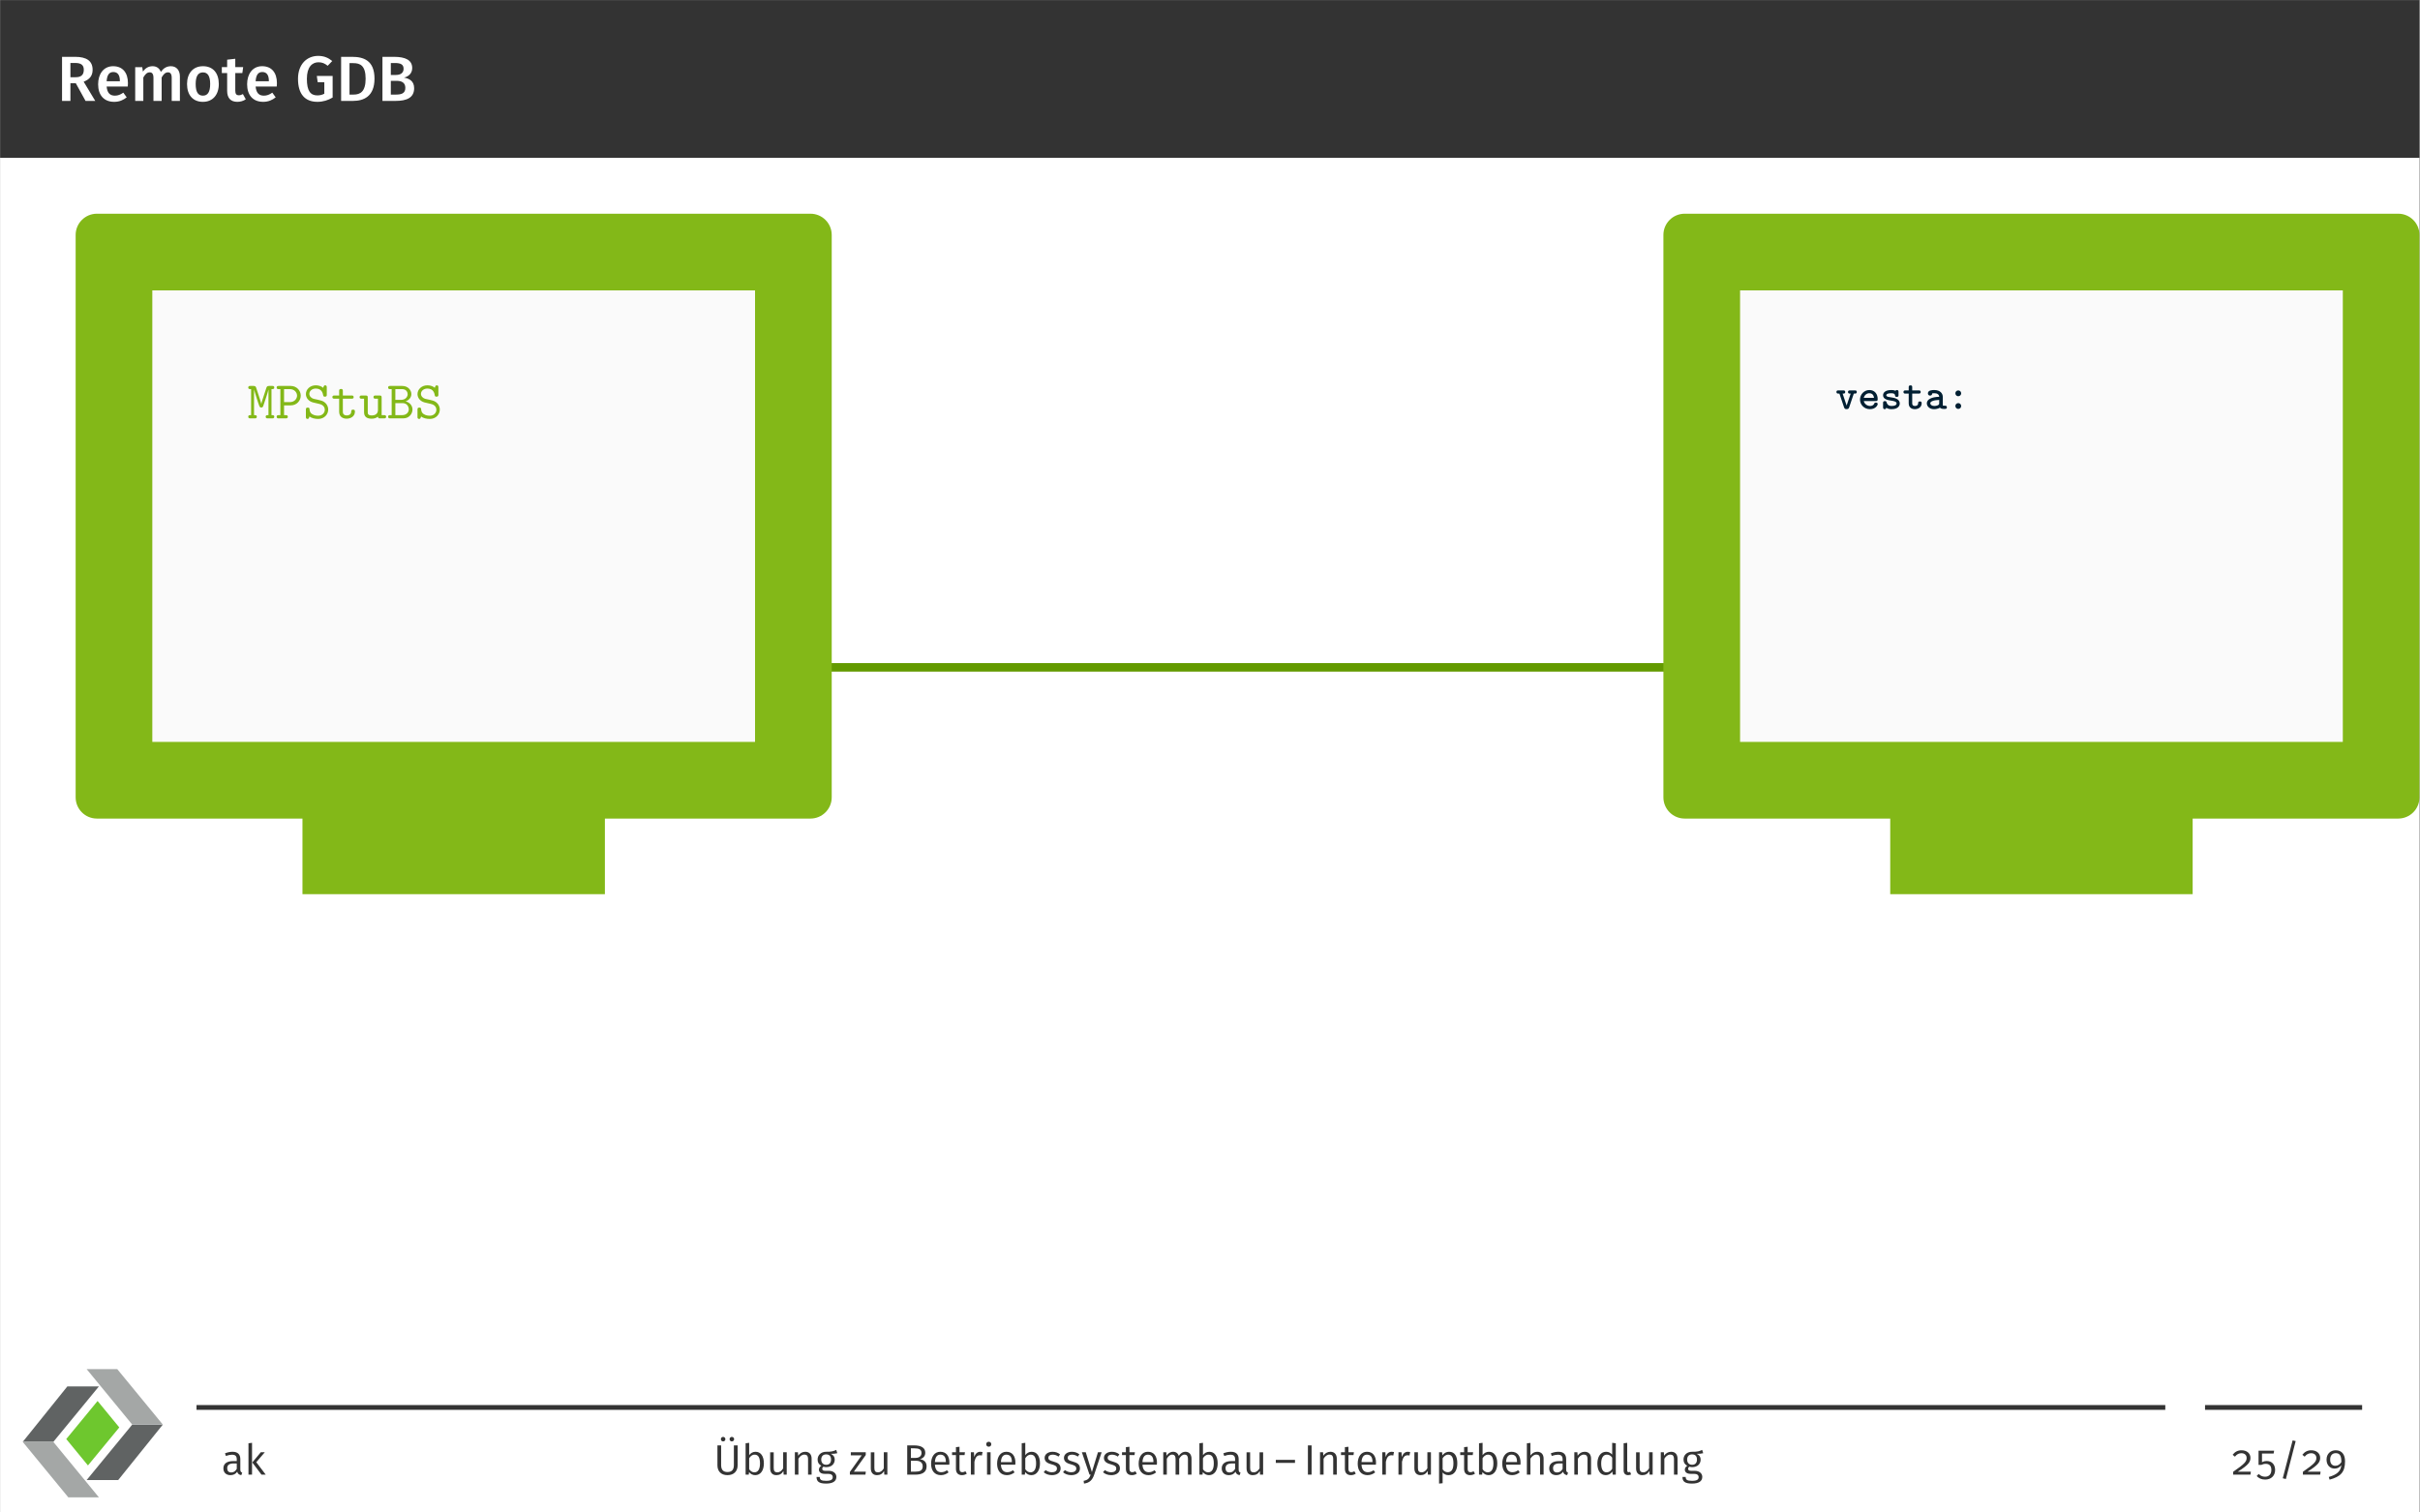 <?xml version="1.0" encoding="UTF-8" standalone="no"?>
<!-- Created with Inkscape (http://www.inkscape.org/) -->

<svg
   version="1.1"
   id="svg1"
   width="604.72"
   height="377.947"
   viewBox="0 0 604.72 377.947"
   sodipodi:docname="u02-unterbrechungen-page-138.pdf"
   xmlns:inkscape="http://www.inkscape.org/namespaces/inkscape"
   xmlns:sodipodi="http://sodipodi.sourceforge.net/DTD/sodipodi-0.dtd"
   xmlns="http://www.w3.org/2000/svg"
   xmlns:svg="http://www.w3.org/2000/svg">
  <rect x="0" y="0" width="604.72" height="377.947" fill="#808080" stroke="none"/>
  <defs
     id="defs1">
    <clipPath
       clipPathUnits="userSpaceOnUse"
       id="clipPath21">
      <path
         d="M 0,0 H 58.352 V 53.4 H 0 Z"
         transform="translate(-18.585,-46.197)"
         id="path21" />
    </clipPath>
    <clipPath
       clipPathUnits="userSpaceOnUse"
       id="clipPath22">
      <path
         d="M 0,0 H 58.352 V 53.4 H 0 Z"
         transform="translate(-5.5555567e-8,-23.099)"
         id="path22" />
    </clipPath>
    <clipPath
       clipPathUnits="userSpaceOnUse"
       id="clipPath23">
      <path
         d="M 0,0 H 58.352 V 53.4 H 0 Z"
         transform="translate(-45.608,-30.301)"
         id="path23" />
    </clipPath>
    <clipPath
       clipPathUnits="userSpaceOnUse"
       id="clipPath24">
      <path
         d="M 0,0 H 58.352 V 53.4 H 0 Z"
         transform="translate(-26.625,-53.4)"
         id="path24" />
    </clipPath>
    <clipPath
       clipPathUnits="userSpaceOnUse"
       id="clipPath25">
      <path
         d="M 0,0 H 58.352 V 53.4 H 0 Z"
         transform="translate(-18.13,-24.281)"
         id="path25" />
    </clipPath>
  </defs>
  <sodipodi:namedview
     id="namedview1"
     pagecolor="#ffffff"
     bordercolor="#000000"
     borderopacity="0.25"
     inkscape:showpageshadow="2"
     inkscape:pageopacity="0.0"
     inkscape:pagecheckerboard="0"
     inkscape:deskcolor="#d1d1d1">
    <inkscape:page
       x="0"
       y="0"
       inkscape:label="0"
       id="page1"
       width="604.72"
       height="377.947"
       margin="0"
       bleed="0" />
  </sodipodi:namedview>
  <g
     id="g1"
     inkscape:groupmode="layer"
     inkscape:label="0">
    <path
       id="path1"
       d="M -72,-211.465 H 381.543 V 72 H -72 Z"
       style="fill:#ffffff;fill-opacity:1;fill-rule:nonzero;stroke:none"
       transform="matrix(1.333,0,0,-1.333,96,95.993)" />
    <path
       id="path2"
       d="M -72,42.427 H 381.543 V 72 H -72 Z"
       style="fill:#333333;fill-opacity:1;fill-rule:nonzero;stroke:none"
       transform="matrix(1.333,0,0,-1.333,96,95.993)" />
    <path
       id="path3"
       d="M 5.378,-8.671875e-4 H 7.195 L 5.027,-3.599 c 1.125,-0.445 1.676,-1.113 1.676,-2.238 0,-1.641 -1.113,-2.426 -3.27,-2.426 H 0.972 V -8.671875e-4 H 2.542 V -3.317 H 3.55 Z M 2.542,-7.114 h 0.855 c 1.148,0 1.652,0.387 1.652,1.277 0,0.996 -0.539,1.395 -1.523,1.395 h -0.984 z m 10.784,3.797 c 0,-1.992 -1.008,-3.188 -2.777,-3.188 -1.793,0 -2.812,1.465 -2.812,3.387 0,1.992 1.055,3.293 3.012,3.293 0.961,0 1.723,-0.34 2.344,-0.844 L 12.459,-1.548 c -0.551,0.387 -1.02,0.563 -1.582,0.563 -0.832,0 -1.43,-0.41 -1.547,-1.711 h 3.961 c 0.012,-0.164 0.035,-0.41 0.035,-0.621 z M 11.815,-3.681 H 9.33 c 0.082,-1.254 0.527,-1.734 1.254,-1.734 0.855,0 1.23,0.621 1.23,1.664 z m 9.574,-2.824 c -0.844,0 -1.43,0.41 -1.898,1.066 -0.246,-0.668 -0.797,-1.066 -1.535,-1.066 -0.797,0 -1.371,0.375 -1.828,1.008 l -0.117,-0.832 h -1.324 v 6.328 h 1.523 V -4.395 c 0.352,-0.586 0.668,-0.961 1.207,-0.961 0.375,0 0.691,0.223 0.691,1.02 v 4.336 h 1.535 V -4.395 c 0.34,-0.586 0.668,-0.961 1.195,-0.961 0.375,0 0.691,0.223 0.691,1.02 v 4.336 h 1.535 V -4.583 c 0,-1.195 -0.68,-1.922 -1.676,-1.922 z m 6.003,0 c -1.875,0 -2.988,1.348 -2.988,3.34 0,2.074 1.113,3.34 2.977,3.34 1.863,0 2.977,-1.348 2.977,-3.34 0,-2.074 -1.102,-3.34 -2.965,-3.34 z m 0,1.16 c 0.879,0 1.348,0.668 1.348,2.18 0,1.5 -0.469,2.18 -1.359,2.18 -0.902,0 -1.359,-0.668 -1.359,-2.18 0,-1.5 0.469,-2.18 1.371,-2.18 z m 7.485,4.066 c -0.281,0.152 -0.516,0.223 -0.762,0.223 -0.457,0 -0.668,-0.246 -0.668,-0.867 v -3.305 h 1.324 l 0.152,-1.102 h -1.477 v -1.57 l -1.523,0.176 v 1.395 h -0.996 v 1.102 h 0.996 v 3.34 c 0,1.348 0.656,2.051 1.898,2.062 0.562,0 1.137,-0.152 1.594,-0.48 z m 6.378,-2.039 c 0,-1.992 -1.008,-3.188 -2.777,-3.188 -1.793,0 -2.812,1.465 -2.812,3.387 0,1.992 1.055,3.293 3.012,3.293 0.961,0 1.723,-0.34 2.344,-0.844 L 40.388,-1.548 c -0.551,0.387 -1.02,0.563 -1.582,0.563 -0.832,0 -1.43,-0.41 -1.547,-1.711 h 3.961 c 0.012,-0.164 0.035,-0.41 0.035,-0.621 z m -1.512,-0.363 h -2.484 c 0.082,-1.254 0.527,-1.734 1.254,-1.734 0.855,0 1.23,0.621 1.23,1.664 z m 9.246,-4.758 c -2.062,0 -3.785,1.5 -3.785,4.301 0,2.836 1.289,4.312 3.645,4.312 1.043,0 2.016,-0.305 2.848,-0.809 V -4.677 h -2.965 l 0.164,1.172 h 1.242 v 2.156 c -0.398,0.223 -0.844,0.316 -1.312,0.316 -1.289,0 -1.957,-0.844 -1.957,-3.105 0,-2.227 0.996,-3.105 2.168,-3.105 0.703,0 1.172,0.211 1.734,0.656 l 0.855,-0.891 c -0.703,-0.574 -1.488,-0.961 -2.637,-0.961 z m 6.325,0.176 h -2.027 v 8.262 h 2.238 c 1.98,0 4.02,-0.82 4.02,-4.172 0,-3.422 -2.051,-4.09 -4.23,-4.09 z m 0.27,1.184 c 1.23,0 2.297,0.422 2.297,2.906 0,2.438 -1.008,2.988 -2.238,2.988 h -0.785 v -5.895 z m 9.495,2.707 c 0.797,-0.176 1.535,-0.762 1.535,-1.781 0,-1.512 -1.289,-2.109 -3.422,-2.109 h -2.156 v 8.262 h 2.484 c 2.004,0 3.457,-0.563 3.457,-2.379 0,-1.371 -0.949,-1.816 -1.898,-1.992 z m -1.723,-2.73 c 1.066,0 1.641,0.246 1.641,1.078 0,0.773 -0.562,1.16 -1.418,1.16 h -0.973 v -2.238 z m 0.176,5.918 h -0.926 v -2.578 h 1.09 c 0.926,0 1.629,0.328 1.629,1.324 0,1.043 -0.75,1.254 -1.793,1.254 z m 0,0"
       style="fill:#ffffff;fill-opacity:1;fill-rule:nonzero;stroke:none"
       aria-label="RemoteGDB"
       transform="matrix(1.333,0,0,1.333,14.208,25.216)" />
    <path
       id="path4"
       d="M 56.694,0 H 311.815"
       style="fill:none;stroke:#639a00;stroke-width:1.594;stroke-linecap:butt;stroke-linejoin:miter;stroke-miterlimit:10;stroke-dasharray:none;stroke-opacity:1"
       transform="matrix(1.333,0,0,-1.333,37.795,166.764)" />
    <path
       id="path5"
       d="M 28.347,0 V -42.52 H 85.04 V 0 Z"
       style="fill:#83b818;fill-opacity:1;fill-rule:nonzero;stroke:none"
       transform="matrix(1.333,0,0,-1.333,37.795,166.764)" />
    <path
       id="path6"
       d="M -14.173,-24.362 V 81.055 c 0,2.201 1.784,3.985 3.985,3.985 h 133.764 c 2.201,0 3.985,-1.784 3.985,-3.985 V -24.362 c 0,-2.201 -1.784,-3.985 -3.985,-3.985 H -10.188 c -2.201,0 -3.985,1.784 -3.985,3.985 z"
       style="fill:#83b818;fill-opacity:1;fill-rule:nonzero;stroke:none"
       transform="matrix(1.333,0,0,-1.333,37.795,166.764)" />
    <path
       id="path7"
       d="M 0,-14.173 V 70.867 h 113.387 v -85.04 z"
       style="fill:#fafafa;fill-opacity:1;fill-rule:nonzero;stroke:#83b818;stroke-width:0.399;stroke-linecap:butt;stroke-linejoin:miter;stroke-miterlimit:10;stroke-dasharray:none;stroke-opacity:1"
       transform="matrix(1.333,0,0,-1.333,37.795,166.764)" />
    <path
       id="path8"
       d="m 5.052,-0.306 c 0,-0.305 -0.211,-0.305 -0.527,-0.305 V -5.485 c 0.316,0 0.527,0 0.527,-0.305 0,-0.293 -0.246,-0.293 -0.398,-0.293 h -0.562 c -0.398,0 -0.445,0.141 -0.539,0.398 l -0.656,2.004 c -0.129,0.363 -0.211,0.656 -0.27,0.938 H 2.615 C 2.509,-3.212 1.63,-5.79 1.619,-5.848 1.513,-6.083 1.267,-6.083 1.126,-6.083 H 0.564 c -0.141,0 -0.398,0 -0.398,0.293 0,0.305 0.211,0.305 0.539,0.305 v 4.875 c -0.328,0 -0.539,0 -0.539,0.305 0,0.305 0.258,0.305 0.398,0.305 H 1.384 c 0.152,0 0.398,0 0.398,-0.305 0,-0.305 -0.211,-0.305 -0.527,-0.305 V -5.356 h 0.012 c 0.105,0.457 0.75,2.367 0.785,2.496 0.082,0.234 0.211,0.609 0.258,0.68 0.059,0.082 0.188,0.152 0.305,0.152 0.129,0 0.27,-0.082 0.34,-0.223 0.035,-0.059 0.879,-2.578 0.996,-3.105 h 0.012 v 4.746 c -0.316,0 -0.527,0 -0.527,0.305 0,0.305 0.258,0.305 0.398,0.305 h 0.82 c 0.152,0 0.398,0 0.398,-0.305 z M 10.012,-4.266 c 0,-0.926 -0.738,-1.816 -1.887,-1.816 H 5.899 c -0.152,0 -0.41,0 -0.41,0.293 0,0.305 0.258,0.305 0.41,0.305 H 6.192 v 4.875 H 5.899 c -0.164,0 -0.41,0 -0.41,0.305 0,0.305 0.258,0.305 0.41,0.305 h 1.289 c 0.141,0 0.398,0 0.398,-0.305 0,-0.305 -0.258,-0.305 -0.398,-0.305 H 6.883 V -2.438 h 1.242 c 1.16,0 1.887,-0.902 1.887,-1.828 z m -0.691,0 c 0,0.527 -0.422,1.219 -1.383,1.219 H 6.883 v -2.438 h 1.055 c 0.961,0 1.383,0.691 1.383,1.219 z m 5.839,2.613 c 0,-0.645 -0.352,-1.055 -0.48,-1.184 -0.398,-0.398 -0.668,-0.469 -1.453,-0.656 l -0.809,-0.176 c -0.41,-0.117 -0.797,-0.469 -0.797,-0.938 0,-0.504 0.492,-0.984 1.195,-0.984 1.184,0 1.336,0.938 1.395,1.242 0.023,0.223 0.141,0.281 0.34,0.281 0.34,0 0.34,-0.211 0.34,-0.41 v -1.312 c 0,-0.152 0,-0.41 -0.293,-0.41 -0.246,0 -0.293,0.176 -0.375,0.469 -0.41,-0.352 -0.938,-0.469 -1.395,-0.469 -1.102,0 -1.852,0.785 -1.852,1.641 0,0.668 0.457,1.324 1.289,1.559 l 1.148,0.27 c 0.27,0.059 1.102,0.258 1.102,1.125 0,0.516 -0.434,1.102 -1.219,1.102 -0.281,0 -0.762,-0.035 -1.16,-0.305 -0.422,-0.27 -0.457,-0.691 -0.469,-0.867 -0.012,-0.164 -0.023,-0.352 -0.34,-0.352 -0.352,0 -0.352,0.211 -0.352,0.41 v 1.312 c 0,0.164 0,0.41 0.305,0.41 0.211,0 0.281,-0.141 0.363,-0.457 0.398,0.305 1.008,0.457 1.641,0.457 1.16,0 1.875,-0.867 1.875,-1.758 z m 5.007,0.398 c 0,-0.176 0,-0.387 -0.352,-0.387 -0.328,0 -0.34,0.211 -0.34,0.375 -0.012,0.621 -0.574,0.715 -0.809,0.715 -0.762,0 -0.762,-0.516 -0.762,-0.762 V -3.692 h 1.629 c 0.152,0 0.398,0 0.398,-0.293 0,-0.305 -0.234,-0.305 -0.398,-0.305 h -1.629 v -0.82 c 0,-0.188 0,-0.41 -0.34,-0.41 -0.352,0 -0.352,0.211 -0.352,0.41 v 0.82 h -0.867 c -0.152,0 -0.41,0 -0.41,0.305 0,0.293 0.258,0.293 0.398,0.293 h 0.879 v 2.438 c 0,0.949 0.68,1.312 1.406,1.312 0.738,0 1.547,-0.422 1.547,-1.312 z M 26.02,-0.306 c 0,-0.305 -0.258,-0.305 -0.398,-0.305 H 25.176 V -3.891 c 0,-0.305 -0.059,-0.398 -0.398,-0.398 H 24.051 c -0.164,0 -0.41,0 -0.41,0.305 0,0.293 0.258,0.293 0.398,0.293 h 0.445 v 2.133 c 0,0.891 -0.809,1.008 -1.125,1.008 -0.785,0 -0.785,-0.328 -0.785,-0.645 v -2.695 c 0,-0.305 -0.059,-0.398 -0.398,-0.398 h -0.727 c -0.164,0 -0.41,0 -0.41,0.305 0,0.293 0.258,0.293 0.398,0.293 h 0.445 v 2.555 c 0,0.961 0.691,1.195 1.418,1.195 0.41,0 0.82,-0.094 1.184,-0.375 0.012,0.316 0.223,0.316 0.398,0.316 h 0.727 c 0.164,0 0.41,0 0.41,-0.305 z m 4.937,-1.359 c 0,-0.691 -0.48,-1.336 -1.289,-1.523 0.633,-0.223 1.078,-0.738 1.078,-1.359 0,-0.727 -0.609,-1.535 -1.711,-1.535 h -2.25 c -0.141,0 -0.398,0 -0.398,0.293 0,0.305 0.246,0.305 0.398,0.305 h 0.27 v 4.875 h -0.27 c -0.152,0 -0.398,0 -0.398,0.305 0,0.305 0.258,0.305 0.398,0.305 h 2.449 c 1.125,0 1.723,-0.891 1.723,-1.664 z M 30.054,-4.536 c 0,0.41 -0.316,1.066 -1.277,1.066 h -1.031 v -2.016 h 1.242 c 0.855,0 1.066,0.621 1.066,0.949 z m 0.211,2.848 c 0,0.492 -0.387,1.078 -1.254,1.078 H 27.746 V -2.86 h 1.371 c 0.855,0 1.148,0.727 1.148,1.172 z m 5.815,0.035 c 0,-0.645 -0.352,-1.055 -0.48,-1.184 -0.398,-0.398 -0.668,-0.469 -1.453,-0.656 l -0.809,-0.176 c -0.41,-0.117 -0.797,-0.469 -0.797,-0.938 0,-0.504 0.492,-0.984 1.195,-0.984 1.184,0 1.336,0.938 1.395,1.242 0.023,0.223 0.141,0.281 0.34,0.281 0.34,0 0.34,-0.211 0.34,-0.41 v -1.312 c 0,-0.152 0,-0.41 -0.293,-0.41 -0.246,0 -0.293,0.176 -0.375,0.469 -0.41,-0.352 -0.938,-0.469 -1.395,-0.469 -1.102,0 -1.852,0.785 -1.852,1.641 0,0.668 0.457,1.324 1.289,1.559 l 1.148,0.27 c 0.27,0.059 1.102,0.258 1.102,1.125 0,0.516 -0.434,1.102 -1.219,1.102 -0.281,0 -0.762,-0.035 -1.16,-0.305 -0.422,-0.27 -0.457,-0.691 -0.469,-0.867 -0.012,-0.164 -0.023,-0.352 -0.34,-0.352 -0.352,0 -0.352,0.211 -0.352,0.41 v 1.312 c 0,0.164 0,0.41 0.305,0.41 0.211,0 0.281,-0.141 0.363,-0.457 0.398,0.305 1.008,0.457 1.641,0.457 1.16,0 1.875,-0.867 1.875,-1.758 z m 0,0"
       style="fill:#83b818;fill-opacity:1;fill-rule:nonzero;stroke:none"
       aria-label="MPStuBS"
       transform="matrix(1.333,0,0,1.333,61.807,104.548)" />
    <path
       id="path9"
       d="m 325.988,0 v -42.52 h 56.694 V 0 Z"
       style="fill:#83b818;fill-opacity:1;fill-rule:nonzero;stroke:none"
       transform="matrix(1.333,0,0,-1.333,37.795,166.764)" />
    <path
       id="path10"
       d="M 283.468,-24.362 V 81.055 c 0,2.201 1.784,3.985 3.985,3.985 h 133.764 c 2.201,0 3.985,-1.784 3.985,-3.985 V -24.362 c 0,-2.201 -1.784,-3.985 -3.985,-3.985 H 287.453 c -2.201,0 -3.985,1.784 -3.985,3.985 z"
       style="fill:#83b818;fill-opacity:1;fill-rule:nonzero;stroke:none"
       transform="matrix(1.333,0,0,-1.333,37.795,166.764)" />
    <path
       id="path11"
       d="M 297.642,-14.173 V 70.867 h 113.387 v -85.04 z"
       style="fill:#fafafa;fill-opacity:1;fill-rule:nonzero;stroke:#83b818;stroke-width:0.399;stroke-linecap:butt;stroke-linejoin:miter;stroke-miterlimit:10;stroke-dasharray:none;stroke-opacity:1"
       transform="matrix(1.333,0,0,-1.333,37.795,166.764)" />
    <path
       id="path12"
       d="m 3.995,-3.176 c 0,-0.293 -0.223,-0.293 -0.375,-0.293 H 2.718 c -0.141,0 -0.375,0.012 -0.375,0.293 0,0.293 0.223,0.305 0.375,0.305 h 0.129 l -0.762,2.238 -0.75,-2.238 h 0.117 c 0.152,0 0.375,-0.012 0.375,-0.305 0,-0.293 -0.223,-0.293 -0.375,-0.293 H 0.55 c -0.152,0 -0.375,0 -0.375,0.293 0,0.293 0.234,0.305 0.375,0.305 h 0.188 l 0.879,2.602 c 0.105,0.305 0.293,0.305 0.469,0.305 0.164,0 0.375,-0.012 0.469,-0.305 L 3.433,-2.871 h 0.188 c 0.152,0 0.375,-0.012 0.375,-0.305 z m 3.917,2.262 c 0,-0.27 -0.281,-0.27 -0.34,-0.27 -0.176,0 -0.246,0.023 -0.316,0.199 -0.164,0.375 -0.551,0.434 -0.75,0.434 -0.539,0 -1.066,-0.34 -1.207,-0.926 h 2.238 c 0.199,0 0.375,0 0.375,-0.352 0,-0.926 -0.527,-1.711 -1.57,-1.711 -0.961,0 -1.746,0.809 -1.746,1.793 0,0.984 0.82,1.793 1.852,1.793 1.09,0 1.465,-0.75 1.465,-0.961 z M 7.221,-2.075 h -1.922 c 0.129,-0.504 0.539,-0.867 1.043,-0.867 0.363,0 0.797,0.176 0.879,0.867 z m 4.828,1.043 c 0,-0.844 -1.043,-1.031 -1.301,-1.078 l -0.809,-0.141 c -0.211,-0.047 -0.422,-0.129 -0.422,-0.316 0,-0.188 0.246,-0.375 0.926,-0.375 0.574,0 0.691,0.188 0.715,0.375 0.012,0.164 0.035,0.316 0.328,0.316 0.328,0 0.328,-0.188 0.328,-0.375 v -0.539 c 0,-0.152 -0.012,-0.375 -0.293,-0.375 -0.176,0 -0.234,0.07 -0.27,0.141 -0.328,-0.141 -0.656,-0.141 -0.797,-0.141 -1.359,0 -1.535,0.691 -1.535,0.973 0,0.75 0.832,0.914 1.582,1.02 0.352,0.059 0.949,0.152 0.949,0.516 0,0.27 -0.281,0.48 -0.926,0.48 -0.352,0 -0.75,-0.082 -0.937,-0.645 -0.047,-0.176 -0.082,-0.27 -0.34,-0.27 -0.316,0 -0.328,0.188 -0.328,0.387 v 0.738 c 0,0.152 0.012,0.387 0.293,0.387 0.082,0 0.211,0 0.316,-0.258 0.375,0.246 0.773,0.258 0.984,0.258 1.277,0 1.535,-0.691 1.535,-1.078 z m 4.102,-0.012 c 0,-0.164 0,-0.363 -0.34,-0.363 -0.305,0 -0.316,0.199 -0.316,0.352 -0.012,0.434 -0.41,0.504 -0.574,0.504 -0.539,0 -0.539,-0.363 -0.539,-0.527 v -1.793 h 1.219 c 0.141,0 0.375,-0.012 0.375,-0.305 0,-0.293 -0.223,-0.293 -0.375,-0.293 h -1.219 v -0.574 c 0,-0.176 0,-0.375 -0.316,-0.375 -0.328,0 -0.34,0.188 -0.34,0.375 v 0.574 h -0.609 c -0.152,0 -0.375,0.012 -0.375,0.293 0,0.293 0.223,0.305 0.363,0.305 h 0.621 v 1.828 c 0,0.785 0.562,1.09 1.16,1.09 0.609,0 1.266,-0.363 1.266,-1.09 z m 4.734,0.738 c 0,-0.281 -0.223,-0.293 -0.375,-0.293 -0.223,0 -0.34,-0.023 -0.398,-0.047 V -2.274 c 0,-0.574 -0.434,-1.266 -1.594,-1.266 -0.363,0 -1.195,0.023 -1.195,0.633 0,0.27 0.199,0.41 0.41,0.41 0.141,0 0.398,-0.082 0.41,-0.422 0,0 0.246,-0.023 0.375,-0.023 0.527,0 0.902,0.199 0.926,0.668 -1.371,0.035 -2.32,0.457 -2.32,1.219 0,0.563 0.504,1.102 1.348,1.102 0.27,0 0.738,-0.059 1.113,-0.281 0.199,0.223 0.551,0.234 0.855,0.234 0.258,0 0.445,-0.012 0.445,-0.305 z M 19.443,-1.102 c 0,0.152 0,0.305 -0.27,0.422 -0.27,0.129 -0.609,0.129 -0.668,0.129 -0.434,0 -0.738,-0.234 -0.738,-0.504 0,-0.352 0.633,-0.598 1.676,-0.633 z m 4.116,-1.816 c 0,-0.328 -0.258,-0.551 -0.539,-0.551 -0.34,0 -0.551,0.27 -0.551,0.539 0,0.328 0.258,0.551 0.539,0.551 0.34,0 0.551,-0.27 0.551,-0.539 z m 0,2.379 c 0,-0.328 -0.258,-0.551 -0.539,-0.551 -0.34,0 -0.551,0.27 -0.551,0.539 0,0.316 0.258,0.551 0.539,0.551 0.34,0 0.551,-0.27 0.551,-0.539 z m 0,0"
       style="fill:#011f32;fill-opacity:1;fill-rule:nonzero;stroke:none"
       aria-label="vesta:"
       transform="matrix(1.333,0,0,1.333,458.661,102.184)" />
    <path
       id="path13"
       d="m -29.585,-104.453 v 4.59"
       style="fill:none;stroke:#83b818;stroke-width:4.591;stroke-linecap:butt;stroke-linejoin:miter;stroke-miterlimit:10;stroke-dasharray:none;stroke-opacity:1"
       transform="matrix(1.333,0,0,-1.333,2762.701,-2570.708)" />
    <path
       id="path14"
       d="m 3.046,-7.513 h -1.922 v 7.512 h 0.938 V -2.79 h 0.984 c 1.641,0 2.883,-0.703 2.883,-2.414 0,-1.57 -1.102,-2.309 -2.883,-2.309 z m -0.035,3.961 H 2.061 V -6.763 h 0.973 c 1.16,0 1.887,0.41 1.887,1.57 0,1.301 -0.762,1.641 -1.91,1.641 z M 9.555,-5.872 c -0.715,0 -1.254,0.445 -1.559,1.336 L 7.903,-5.743 H 7.118 v 5.742 H 8.044 V -3.329 c 0.246,-1.125 0.668,-1.652 1.406,-1.652 0.199,0 0.34,0.023 0.504,0.07 L 10.118,-5.802 C 9.954,-5.849 9.755,-5.872 9.555,-5.872 Z m 3.645,0 c -1.605,0 -2.531,1.207 -2.531,3.012 0,1.828 0.914,2.988 2.52,2.988 1.605,0 2.531,-1.207 2.531,-3.012 0,-1.828 -0.902,-2.988 -2.52,-2.988 z m 0,0.738 c 0.996,0 1.535,0.738 1.535,2.25 0,1.535 -0.551,2.273 -1.547,2.273 -0.996,0 -1.535,-0.738 -1.535,-2.25 0,-1.535 0.562,-2.273 1.547,-2.273 z m 6.715,4.266 c -0.293,0.152 -0.527,0.234 -0.797,0.234 -0.516,0 -0.727,-0.281 -0.727,-0.879 v -3.516 h 1.289 l 0.094,-0.715 h -1.383 v -1.418 l -0.914,0.105 v 1.312 h -0.996 v 0.715 h 0.996 v 3.551 c 0,1.055 0.562,1.605 1.512,1.605 0.48,0 0.902,-0.129 1.266,-0.375 z M 23.281,-5.872 c -1.605,0 -2.531,1.207 -2.531,3.012 0,1.828 0.914,2.988 2.52,2.988 1.605,0 2.531,-1.207 2.531,-3.012 0,-1.828 -0.902,-2.988 -2.52,-2.988 z m 0,0.738 c 0.996,0 1.535,0.738 1.535,2.25 0,1.535 -0.551,2.273 -1.547,2.273 -0.996,0 -1.535,-0.738 -1.535,-2.25 0,-1.535 0.562,-2.273 1.547,-2.273 z m 5.121,-3.023 -0.926,0.105 v 8.051 h 0.926 z m 3.281,2.414 h -1.043 l -2.18,2.613 2.355,3.129 h 1.102 L 29.504,-3.2 Z m 3.39,-0.129 c -1.605,0 -2.531,1.207 -2.531,3.012 0,1.828 0.914,2.988 2.52,2.988 1.605,0 2.531,-1.207 2.531,-3.012 0,-1.828 -0.902,-2.988 -2.52,-2.988 z m 0,0.738 c 0.996,0 1.535,0.738 1.535,2.25 0,1.535 -0.551,2.273 -1.547,2.273 -0.996,0 -1.535,-0.738 -1.535,-2.25 0,-1.535 0.562,-2.273 1.547,-2.273 z m 5.297,5.262 c 0.281,0 0.551,-0.07 0.762,-0.188 l -0.246,-0.645 c -0.105,0.047 -0.234,0.07 -0.375,0.07 -0.281,0 -0.387,-0.164 -0.387,-0.48 v -7.043 l -0.914,0.105 v 6.961 c 0,0.797 0.457,1.219 1.16,1.219 z m 3.196,0 c 0.281,0 0.551,-0.07 0.762,-0.188 l -0.246,-0.645 c -0.105,0.047 -0.234,0.07 -0.375,0.07 -0.281,0 -0.387,-0.164 -0.387,-0.48 v -7.043 l -0.914,0.105 v 6.961 c 0,0.797 0.457,1.219 1.16,1.219 z m 5.464,-8.578 c -0.387,0 -0.645,0.281 -0.645,0.633 0,0.363 0.258,0.633 0.645,0.633 0.387,0 0.645,-0.27 0.645,-0.633 0,-0.352 -0.258,-0.633 -0.645,-0.633 z m 0.469,2.707 h -0.926 v 5.742 h 0.926 z m 3.609,-0.129 c -1.16,0 -2.027,0.656 -2.027,1.559 0,0.809 0.48,1.324 1.734,1.652 1.113,0.305 1.418,0.527 1.418,1.125 0,0.574 -0.504,0.926 -1.277,0.926 -0.645,0 -1.172,-0.223 -1.629,-0.574 l -0.492,0.562 c 0.492,0.434 1.184,0.75 2.145,0.75 1.148,0 2.215,-0.551 2.215,-1.723 0,-1.008 -0.668,-1.465 -1.898,-1.781 -0.949,-0.246 -1.266,-0.469 -1.266,-0.961 0,-0.492 0.434,-0.809 1.113,-0.809 0.539,0 0.984,0.164 1.488,0.504 l 0.41,-0.574 c -0.551,-0.41 -1.137,-0.656 -1.934,-0.656 z m 6.047,5.004 c -0.293,0.152 -0.527,0.234 -0.797,0.234 -0.516,0 -0.727,-0.281 -0.727,-0.879 v -3.516 h 1.289 l 0.094,-0.715 h -1.383 v -1.418 l -0.914,0.105 v 1.312 h -0.996 v 0.715 h 0.996 v 3.551 c 0,1.055 0.562,1.605 1.512,1.605 0.48,0 0.902,-0.129 1.266,-0.375 z M 66.019,-5.872 c -0.703,0 -1.254,0.328 -1.641,0.867 v -3.152 l -0.926,0.105 v 8.051 h 0.809 l 0.094,-0.656 c 0.375,0.48 0.902,0.785 1.559,0.785 1.383,0 2.238,-1.195 2.238,-3.012 0,-1.91 -0.832,-2.988 -2.133,-2.988 z m -0.328,5.273 c -0.539,0 -0.996,-0.328 -1.312,-0.797 v -2.824 c 0.316,-0.48 0.738,-0.926 1.395,-0.926 0.844,0 1.383,0.621 1.383,2.262 0,1.594 -0.574,2.285 -1.465,2.285 z m 8.423,-2.461 c 0,-1.734 -0.797,-2.812 -2.332,-2.812 -1.465,0 -2.355,1.254 -2.355,3.059 0,1.816 0.926,2.941 2.508,2.941 0.785,0 1.418,-0.27 1.98,-0.715 L 73.505,-1.138 c -0.504,0.352 -0.926,0.516 -1.5,0.516 -0.867,0 -1.523,-0.551 -1.605,-1.934 h 3.691 c 0.012,-0.117 0.023,-0.305 0.023,-0.504 z m -0.902,-0.176 h -2.812 c 0.07,-1.336 0.609,-1.91 1.406,-1.91 0.949,0 1.406,0.668 1.406,1.828 z m 4.951,-2.637 c -0.715,0 -1.254,0.445 -1.559,1.336 l -0.094,-1.207 h -0.785 v 5.742 h 0.926 V -3.329 c 0.246,-1.125 0.668,-1.652 1.406,-1.652 0.199,0 0.34,0.023 0.504,0.07 l 0.164,-0.891 c -0.164,-0.047 -0.363,-0.07 -0.562,-0.07 z m 5.812,2.812 c 0,-1.734 -0.797,-2.812 -2.332,-2.812 -1.465,0 -2.355,1.254 -2.355,3.059 0,1.816 0.926,2.941 2.508,2.941 0.785,0 1.418,-0.27 1.98,-0.715 L 83.366,-1.138 c -0.504,0.352 -0.926,0.516 -1.5,0.516 -0.867,0 -1.523,-0.551 -1.605,-1.934 h 3.691 c 0.012,-0.117 0.023,-0.305 0.023,-0.504 z m -0.902,-0.176 h -2.812 c 0.07,-1.336 0.609,-1.91 1.406,-1.91 0.949,0 1.406,0.668 1.406,1.828 z M 86.044,-8.45 c -0.387,0 -0.645,0.281 -0.645,0.633 0,0.363 0.258,0.633 0.645,0.633 0.387,0 0.645,-0.27 0.645,-0.633 0,-0.352 -0.258,-0.633 -0.645,-0.633 z m 0.469,2.707 h -0.926 v 5.742 h 0.926 z m 4.585,4.875 c -0.293,0.152 -0.527,0.234 -0.797,0.234 -0.516,0 -0.727,-0.281 -0.727,-0.879 v -3.516 h 1.289 l 0.094,-0.715 h -1.383 v -1.418 l -0.914,0.105 v 1.312 h -0.996 v 0.715 h 0.996 v 3.551 c 0,1.055 0.562,1.605 1.512,1.605 0.48,0 0.902,-0.129 1.266,-0.375 z M 94.018,-5.872 c -1.16,0 -2.027,0.656 -2.027,1.559 0,0.809 0.48,1.324 1.734,1.652 1.113,0.305 1.418,0.527 1.418,1.125 0,0.574 -0.504,0.926 -1.277,0.926 -0.645,0 -1.172,-0.223 -1.629,-0.574 l -0.492,0.562 c 0.492,0.434 1.184,0.75 2.145,0.75 1.148,0 2.215,-0.551 2.215,-1.723 0,-1.008 -0.668,-1.465 -1.898,-1.781 -0.949,-0.246 -1.266,-0.469 -1.266,-0.961 0,-0.492 0.434,-0.809 1.113,-0.809 0.539,0 0.984,0.164 1.488,0.504 l 0.41,-0.574 c -0.551,-0.41 -1.137,-0.656 -1.934,-0.656 z m 6.896,-2.578 c -0.387,0 -0.645,0.281 -0.645,0.633 0,0.363 0.258,0.633 0.645,0.633 0.387,0 0.645,-0.27 0.645,-0.633 0,-0.352 -0.258,-0.633 -0.645,-0.633 z m 0.469,2.707 h -0.926 v 5.742 h 0.926 z m 7.781,-0.129 c -0.762,0 -1.301,0.422 -1.723,1.055 -0.199,-0.656 -0.727,-1.055 -1.441,-1.055 -0.75,0 -1.289,0.41 -1.688,1.008 l -0.082,-0.879 h -0.785 v 5.742 h 0.926 V -4.091 c 0.387,-0.633 0.773,-1.055 1.406,-1.055 0.48,0 0.844,0.281 0.844,1.16 v 3.984 h 0.926 V -4.091 c 0.398,-0.633 0.773,-1.055 1.406,-1.055 0.48,0 0.844,0.281 0.844,1.16 v 3.984 h 0.914 V -4.115 c 0,-1.078 -0.609,-1.758 -1.547,-1.758 z m 6.132,0 c -0.68,0 -1.301,0.34 -1.711,0.926 l -0.082,-0.797 h -0.785 V 2.296 L 113.644,2.19 v -2.742 c 0.363,0.457 0.879,0.68 1.535,0.68 1.465,0 2.238,-1.254 2.238,-3.012 0,-1.816 -0.621,-2.988 -2.121,-2.988 z m -0.34,5.25 c -0.551,0 -0.996,-0.27 -1.312,-0.738 v -2.848 c 0.328,-0.492 0.797,-0.938 1.441,-0.938 0.891,0 1.336,0.738 1.336,2.262 0,1.535 -0.516,2.262 -1.465,2.262 z m 5.224,0.75 c 0.281,0 0.551,-0.07 0.762,-0.188 l -0.246,-0.645 c -0.105,0.047 -0.234,0.07 -0.375,0.07 -0.281,0 -0.387,-0.164 -0.387,-0.48 v -7.043 l -0.914,0.105 v 6.961 c 0,0.797 0.457,1.219 1.16,1.219 z m 6.352,-3.188 c 0,-1.734 -0.797,-2.812 -2.332,-2.812 -1.465,0 -2.355,1.254 -2.355,3.059 0,1.816 0.926,2.941 2.508,2.941 0.785,0 1.418,-0.27 1.98,-0.715 L 125.922,-1.138 c -0.504,0.352 -0.926,0.516 -1.5,0.516 -0.867,0 -1.523,-0.551 -1.605,-1.934 h 3.691 c 0.012,-0.117 0.023,-0.305 0.023,-0.504 z m -0.902,-0.176 h -2.812 c 0.07,-1.336 0.609,-1.91 1.406,-1.91 0.949,0 1.406,0.668 1.406,1.828 z m 8.232,-2.637 c -0.762,0 -1.301,0.422 -1.723,1.055 -0.199,-0.656 -0.727,-1.055 -1.441,-1.055 -0.75,0 -1.289,0.41 -1.688,1.008 l -0.082,-0.879 h -0.785 v 5.742 h 0.926 V -4.091 c 0.387,-0.633 0.773,-1.055 1.406,-1.055 0.48,0 0.844,0.281 0.844,1.16 v 3.984 h 0.926 V -4.091 c 0.398,-0.633 0.773,-1.055 1.406,-1.055 0.48,0 0.844,0.281 0.844,1.16 v 3.984 h 0.914 V -4.115 c 0,-1.078 -0.609,-1.758 -1.547,-1.758 z m 7.854,2.812 c 0,-1.734 -0.797,-2.812 -2.332,-2.812 -1.465,0 -2.355,1.254 -2.355,3.059 0,1.816 0.926,2.941 2.508,2.941 0.785,0 1.418,-0.27 1.98,-0.715 L 141.107,-1.138 c -0.504,0.352 -0.926,0.516 -1.5,0.516 -0.867,0 -1.523,-0.551 -1.605,-1.934 h 3.691 c 0.012,-0.117 0.023,-0.305 0.023,-0.504 z m -0.902,-0.176 h -2.812 c 0.07,-1.336 0.609,-1.91 1.406,-1.91 0.949,0 1.406,0.668 1.406,1.828 z m 5.188,-2.637 c -0.773,0 -1.395,0.41 -1.805,1.008 l -0.082,-0.879 h -0.785 v 5.742 h 0.926 V -4.091 c 0.398,-0.633 0.855,-1.055 1.535,-1.055 0.586,0 0.938,0.281 0.938,1.16 v 3.984 h 0.914 V -4.115 c 0,-1.09 -0.586,-1.758 -1.641,-1.758 z m 6.164,5.004 c -0.293,0.152 -0.527,0.234 -0.797,0.234 -0.516,0 -0.727,-0.281 -0.727,-0.879 v -3.516 h 1.289 l 0.094,-0.715 h -1.383 v -1.418 l -0.914,0.105 v 1.312 h -0.996 v 0.715 h 0.996 v 3.551 c 0,1.055 0.562,1.605 1.512,1.605 0.48,0 0.902,-0.129 1.266,-0.375 z M 153.998,-8.45 c -0.387,0 -0.645,0.281 -0.645,0.633 0,0.363 0.258,0.633 0.645,0.633 0.387,0 0.645,-0.27 0.645,-0.633 0,-0.352 -0.258,-0.633 -0.645,-0.633 z m 0.469,2.707 h -0.926 v 5.742 h 0.926 z m 6.363,2.684 c 0,-1.734 -0.797,-2.812 -2.332,-2.812 -1.465,0 -2.355,1.254 -2.355,3.059 0,1.816 0.926,2.941 2.508,2.941 0.785,0 1.418,-0.27 1.98,-0.715 L 160.22,-1.138 c -0.504,0.352 -0.926,0.516 -1.5,0.516 -0.867,0 -1.523,-0.551 -1.605,-1.934 h 3.691 c 0.012,-0.117 0.023,-0.305 0.023,-0.504 z m -0.902,-0.176 h -2.812 c 0.07,-1.336 0.609,-1.91 1.406,-1.91 0.949,0 1.406,0.668 1.406,1.828 z m 4.951,-2.637 c -0.715,0 -1.254,0.445 -1.559,1.336 l -0.094,-1.207 h -0.785 v 5.742 h 0.926 V -3.329 c 0.246,-1.125 0.668,-1.652 1.406,-1.652 0.199,0 0.34,0.023 0.504,0.07 l 0.164,-0.891 c -0.164,-0.047 -0.363,-0.07 -0.562,-0.07 z m 4.228,5.004 c -0.293,0.152 -0.527,0.234 -0.797,0.234 -0.516,0 -0.727,-0.281 -0.727,-0.879 v -3.516 h 1.289 l 0.094,-0.715 h -1.383 v -1.418 l -0.914,0.105 v 1.312 h -0.996 v 0.715 h 0.996 v 3.551 c 0,1.055 0.562,1.605 1.512,1.605 0.48,0 0.902,-0.129 1.266,-0.375 z m 0,0"
       style="fill:#333333;fill-opacity:1;fill-rule:nonzero;stroke:none"
       aria-label="Protokollistbereitsimplementiert"
       transform="matrix(1.333,0,0,1.333,2733.588,-2430.108)" />
    <path
       id="path15"
       d="m -29.585,-123.024 v 4.591"
       style="fill:none;stroke:#83b818;stroke-width:4.591;stroke-linecap:butt;stroke-linejoin:miter;stroke-miterlimit:10;stroke-dasharray:none;stroke-opacity:1"
       transform="matrix(1.333,0,0,-1.333,2762.701,-2570.708)" />
    <path
       id="path16"
       d="M 5.19,-5.742 H 4.217 L 2.682,-0.82 1.124,-5.742 H 0.116 L 2.12,4.78125e-5 h 1.113 z m 5.423,2.684 c 0,-1.734 -0.797,-2.812 -2.332,-2.812 -1.465,0 -2.355,1.254 -2.355,3.059 0,1.816 0.926,2.941 2.508,2.941 0.785,0 1.418,-0.27 1.98,-0.715 L 10.004,-1.137 c -0.504,0.352 -0.926,0.516 -1.5,0.516 -0.867,0 -1.523,-0.551 -1.605,-1.934 h 3.691 c 0.012,-0.117 0.023,-0.305 0.023,-0.504 z M 9.711,-3.234 h -2.812 c 0.07,-1.336 0.609,-1.91 1.406,-1.91 0.949,0 1.406,0.668 1.406,1.828 z m 4.951,-2.637 c -0.715,0 -1.254,0.445 -1.559,1.336 l -0.094,-1.207 H 12.224 V 4.78125e-5 H 13.15 V -3.328 c 0.246,-1.125 0.668,-1.652 1.406,-1.652 0.199,0 0.34,0.023 0.504,0.07 l 0.164,-0.891 c -0.164,-0.047 -0.363,-0.07 -0.562,-0.07 z m 8.212,0.129 h -0.867 l -1.09,5.098 -1.137,-5.098 h -1.031 L 17.577,-0.644 16.499,-5.742 H 15.573 L 16.932,4.78125e-5 h 1.219 L 19.241,-4.91 20.307,4.78125e-5 h 1.254 z m 5.575,2.684 c 0,-1.734 -0.797,-2.812 -2.332,-2.812 -1.465,0 -2.355,1.254 -2.355,3.059 0,1.816 0.926,2.941 2.508,2.941 0.785,0 1.418,-0.27 1.98,-0.715 L 27.839,-1.137 c -0.504,0.352 -0.926,0.516 -1.5,0.516 -0.867,0 -1.523,-0.551 -1.605,-1.934 h 3.691 c 0.012,-0.117 0.023,-0.305 0.023,-0.504 z m -0.902,-0.176 h -2.812 c 0.07,-1.336 0.609,-1.91 1.406,-1.91 0.949,0 1.406,0.668 1.406,1.828 z m 5.186,-2.637 c -0.773,0 -1.395,0.41 -1.805,1.008 l -0.082,-0.879 H 30.06 V 4.78125e-5 h 0.926 V -4.09 c 0.398,-0.633 0.855,-1.055 1.535,-1.055 0.586,0 0.938,0.281 0.938,1.16 V 4.78125e-5 h 0.914 V -4.113 c 0,-1.09 -0.586,-1.758 -1.641,-1.758 z m 7.066,-2.285 v 3.012 c -0.375,-0.398 -0.867,-0.727 -1.559,-0.727 -1.406,0 -2.25,1.266 -2.25,3.023 0,1.805 0.773,2.977 2.156,2.977 0.738,0 1.312,-0.363 1.676,-0.938 L 39.916,4.78125e-5 H 40.713 V -8.051 Z m -1.465,7.559 c -0.855,0 -1.359,-0.738 -1.359,-2.262 0,-1.523 0.562,-2.285 1.453,-2.285 0.609,0 1.02,0.316 1.371,0.785 v 2.859 c -0.387,0.574 -0.797,0.902 -1.465,0.902 z m 8.748,-2.461 c 0,-1.734 -0.797,-2.812 -2.332,-2.812 -1.465,0 -2.355,1.254 -2.355,3.059 0,1.816 0.926,2.941 2.508,2.941 0.785,0 1.418,-0.27 1.98,-0.715 L 46.472,-1.137 c -0.504,0.352 -0.926,0.516 -1.5,0.516 -0.867,0 -1.523,-0.551 -1.605,-1.934 h 3.691 c 0.012,-0.117 0.023,-0.305 0.023,-0.504 z m -0.902,-0.176 h -2.812 c 0.07,-1.336 0.609,-1.91 1.406,-1.91 0.949,0 1.406,0.668 1.406,1.828 z m 5.033,2.367 c -0.293,0.152 -0.527,0.234 -0.797,0.234 -0.516,0 -0.727,-0.281 -0.727,-0.879 v -3.516 h 1.289 l 0.094,-0.715 h -1.383 v -1.418 l -0.914,0.105 v 1.312 h -0.996 v 0.715 h 0.996 v 3.551 c 0,1.055 0.562,1.605 1.512,1.605 0.48,0 0.902,-0.129 1.266,-0.375 z m 8.59,-2.191 c 0,-1.734 -0.797,-2.812 -2.332,-2.812 -1.465,0 -2.355,1.254 -2.355,3.059 0,1.816 0.926,2.941 2.508,2.941 0.785,0 1.418,-0.27 1.98,-0.715 L 59.193,-1.137 c -0.504,0.352 -0.926,0.516 -1.5,0.516 -0.867,0 -1.523,-0.551 -1.605,-1.934 h 3.691 c 0.012,-0.117 0.023,-0.305 0.023,-0.504 z M 58.9,-3.234 h -2.812 c 0.07,-1.336 0.609,-1.91 1.406,-1.91 0.949,0 1.406,0.668 1.406,1.828 z m 2.971,-5.215 c -0.387,0 -0.645,0.281 -0.645,0.633 0,0.363 0.258,0.633 0.645,0.633 0.387,0 0.645,-0.27 0.645,-0.633 0,-0.352 -0.258,-0.633 -0.645,-0.633 z m 0.469,2.707 H 61.414 V 4.78125e-5 h 0.926 z m 6.363,-0.609 c -0.645,0.293 -1.137,0.516 -2.59,0.48 -1.266,0 -2.191,0.82 -2.191,1.992 0,0.75 0.316,1.254 0.961,1.594 -0.398,0.27 -0.621,0.621 -0.621,1.008 0,0.562 0.457,1.066 1.465,1.066 h 0.902 c 0.75,0 1.195,0.293 1.195,0.855 0,0.598 -0.445,0.938 -1.711,0.938 -1.289,0 -1.617,-0.305 -1.617,-0.996 h -0.832 c 0,1.16 0.598,1.711 2.449,1.711 1.758,0 2.637,-0.621 2.637,-1.723 0,-0.891 -0.762,-1.559 -1.934,-1.559 h -0.914 c -0.609,0 -0.785,-0.211 -0.785,-0.492 0,-0.223 0.117,-0.434 0.316,-0.562 0.234,0.07 0.469,0.105 0.727,0.105 1.359,0 2.168,-0.809 2.168,-1.934 0,-0.691 -0.34,-1.172 -1.008,-1.465 0.668,-0.012 1.195,-0.035 1.664,-0.176 z m -2.59,1.148 c 0.844,0 1.277,0.469 1.277,1.324 0,0.844 -0.445,1.336 -1.254,1.336 -0.809,0 -1.266,-0.539 -1.266,-1.336 0,-0.773 0.422,-1.324 1.242,-1.324 z m 8.229,2.145 c 0,-1.734 -0.797,-2.812 -2.332,-2.812 -1.465,0 -2.355,1.254 -2.355,3.059 0,1.816 0.926,2.941 2.508,2.941 0.785,0 1.418,-0.27 1.98,-0.715 L 73.733,-1.137 c -0.504,0.352 -0.926,0.516 -1.5,0.516 -0.867,0 -1.523,-0.551 -1.605,-1.934 h 3.691 c 0.012,-0.117 0.023,-0.305 0.023,-0.504 z m -0.902,-0.176 h -2.812 c 0.07,-1.336 0.609,-1.91 1.406,-1.91 0.949,0 1.406,0.668 1.406,1.828 z m 5.186,-2.637 c -0.773,0 -1.395,0.41 -1.805,1.008 l -0.082,-0.879 H 75.954 V 4.78125e-5 h 0.926 V -4.09 c 0.398,-0.633 0.855,-1.055 1.535,-1.055 0.586,0 0.938,0.281 0.938,1.16 V 4.78125e-5 h 0.914 V -4.113 c 0,-1.09 -0.586,-1.758 -1.641,-1.758 z m 7.945,2.812 c 0,-1.734 -0.797,-2.812 -2.332,-2.812 -1.465,0 -2.355,1.254 -2.355,3.059 0,1.816 0.926,2.941 2.508,2.941 0.785,0 1.418,-0.27 1.98,-0.715 L 85.962,-1.137 c -0.504,0.352 -0.926,0.516 -1.5,0.516 -0.867,0 -1.523,-0.551 -1.605,-1.934 h 3.691 c 0.012,-0.117 0.023,-0.305 0.023,-0.504 z m -0.902,-0.176 h -2.812 c 0.07,-1.336 0.609,-1.91 1.406,-1.91 0.949,0 1.406,0.668 1.406,1.828 z m 10.597,-4.277 h -0.961 v 5.051 c 0,1.172 -0.516,1.781 -1.641,1.781 -1.113,0 -1.629,-0.609 -1.629,-1.781 v -5.051 h -0.938 v 5.121 c 0,1.477 0.867,2.52 2.566,2.52 1.688,0 2.602,-1.043 2.602,-2.52 z m 4.714,1.641 c -0.773,0 -1.395,0.41 -1.805,1.008 l -0.082,-0.879 H 98.307 V 4.78125e-5 h 0.926 V -4.09 c 0.398,-0.633 0.855,-1.055 1.535,-1.055 0.586,0 0.938,0.281 0.938,1.16 V 4.78125e-5 h 0.914 V -4.113 c 0,-1.09 -0.586,-1.758 -1.641,-1.758 z m 6.164,5.004 c -0.293,0.152 -0.527,0.234 -0.797,0.234 -0.516,0 -0.727,-0.281 -0.727,-0.879 v -3.516 h 1.289 l 0.094,-0.715 h -1.383 v -1.418 l -0.914,0.105 v 1.312 h -0.996 v 0.715 h 0.996 v 3.551 c 0,1.055 0.562,1.605 1.512,1.605 0.48,0 0.902,-0.129 1.266,-0.375 z m 5.534,-2.191 c 0,-1.734 -0.797,-2.812 -2.332,-2.812 -1.465,0 -2.355,1.254 -2.355,3.059 0,1.816 0.926,2.941 2.508,2.941 0.785,0 1.418,-0.27 1.98,-0.715 L 112.068,-1.137 c -0.504,0.352 -0.926,0.516 -1.5,0.516 -0.867,0 -1.523,-0.551 -1.605,-1.934 h 3.691 c 0.012,-0.117 0.023,-0.305 0.023,-0.504 z m -0.902,-0.176 h -2.812 c 0.07,-1.336 0.609,-1.91 1.406,-1.91 0.949,0 1.406,0.668 1.406,1.828 z m 4.951,-2.637 c -0.715,0 -1.254,0.445 -1.559,1.336 l -0.094,-1.207 H 114.289 V 4.78125e-5 h 0.926 V -3.328 c 0.246,-1.125 0.668,-1.652 1.406,-1.652 0.199,0 0.34,0.023 0.504,0.07 l 0.164,-0.891 c -0.164,-0.047 -0.363,-0.07 -0.562,-0.07 z m 4.274,0 c -0.703,0 -1.254,0.328 -1.641,0.867 v -3.152 l -0.926,0.105 V 4.78125e-5 h 0.809 l 0.094,-0.656 c 0.375,0.48 0.902,0.785 1.559,0.785 1.383,0 2.238,-1.195 2.238,-3.012 0,-1.91 -0.832,-2.988 -2.133,-2.988 z m -0.328,5.273 c -0.539,0 -0.996,-0.328 -1.312,-0.797 v -2.824 c 0.316,-0.48 0.738,-0.926 1.395,-0.926 0.844,0 1.383,0.621 1.383,2.262 0,1.594 -0.574,2.285 -1.465,2.285 z m 6.56,-5.273 c -0.715,0 -1.254,0.445 -1.559,1.336 l -0.094,-1.207 h -0.785 V 4.78125e-5 h 0.926 V -3.328 c 0.246,-1.125 0.668,-1.652 1.406,-1.652 0.199,0 0.34,0.023 0.504,0.07 l 0.164,-0.891 c -0.164,-0.047 -0.363,-0.07 -0.562,-0.07 z m 5.801,2.812 c 0,-1.734 -0.797,-2.812 -2.332,-2.812 -1.465,0 -2.355,1.254 -2.355,3.059 0,1.816 0.926,2.941 2.508,2.941 0.785,0 1.418,-0.27 1.98,-0.715 l -0.41,-0.551 c -0.504,0.352 -0.926,0.516 -1.5,0.516 -0.867,0 -1.523,-0.551 -1.605,-1.934 h 3.691 c 0.012,-0.117 0.023,-0.305 0.023,-0.504 z m -0.902,-0.176 h -2.812 c 0.07,-1.336 0.609,-1.91 1.406,-1.91 0.949,0 1.406,0.668 1.406,1.828 z m 4.614,-2.637 c -1.535,0 -2.484,1.207 -2.484,3.047 0,1.852 0.961,2.953 2.484,2.953 0.656,0 1.23,-0.211 1.723,-0.633 l -0.422,-0.598 c -0.422,0.293 -0.773,0.445 -1.266,0.445 -0.938,0 -1.535,-0.656 -1.535,-2.18 0,-1.535 0.598,-2.273 1.535,-2.273 0.492,0 0.867,0.141 1.242,0.434 l 0.445,-0.586 c -0.516,-0.434 -1.055,-0.609 -1.723,-0.609 z m 5.766,0 c -0.75,0 -1.324,0.387 -1.746,0.961 v -3.234 l -0.926,0.105 V 4.78125e-5 h 0.926 V -4.102 c 0.398,-0.621 0.867,-1.043 1.523,-1.043 0.574,0 0.949,0.281 0.949,1.16 V 4.78125e-5 h 0.914 V -4.113 c 0,-1.078 -0.598,-1.758 -1.641,-1.758 z m 7.852,0.129 h -0.914 v 4.113 c -0.363,0.598 -0.844,1.031 -1.5,1.031 -0.645,0 -0.938,-0.305 -0.938,-1.125 v -4.02 h -0.914 v 4.113 c 0,1.125 0.598,1.758 1.605,1.758 0.832,0 1.383,-0.363 1.805,-1.055 l 0.07,0.926 h 0.785 z m 4.737,-0.129 c -0.773,0 -1.395,0.41 -1.805,1.008 l -0.082,-0.879 H 152.427 V 4.78125e-5 h 0.926 V -4.09 c 0.398,-0.633 0.855,-1.055 1.535,-1.055 0.586,0 0.938,0.281 0.938,1.16 V 4.78125e-5 h 0.914 V -4.113 c 0,-1.09 -0.586,-1.758 -1.641,-1.758 z m 7.945,-0.48 c -0.645,0.293 -1.137,0.516 -2.59,0.48 -1.266,0 -2.191,0.82 -2.191,1.992 0,0.75 0.316,1.254 0.961,1.594 -0.398,0.27 -0.621,0.621 -0.621,1.008 0,0.562 0.457,1.066 1.465,1.066 h 0.902 c 0.75,0 1.195,0.293 1.195,0.855 0,0.598 -0.445,0.938 -1.711,0.938 -1.289,0 -1.617,-0.305 -1.617,-0.996 h -0.832 c 0,1.16 0.598,1.711 2.449,1.711 1.758,0 2.637,-0.621 2.637,-1.723 0,-0.891 -0.762,-1.559 -1.934,-1.559 h -0.914 c -0.609,0 -0.785,-0.211 -0.785,-0.492 0,-0.223 0.117,-0.434 0.316,-0.562 0.234,0.07 0.469,0.105 0.727,0.105 1.359,0 2.168,-0.809 2.168,-1.934 0,-0.691 -0.34,-1.172 -1.008,-1.465 0.668,-0.012 1.195,-0.035 1.664,-0.176 z m -2.59,1.148 c 0.844,0 1.277,0.469 1.277,1.324 0,0.844 -0.445,1.336 -1.254,1.336 -0.809,0 -1.266,-0.539 -1.266,-1.336 0,-0.773 0.422,-1.324 1.242,-1.324 z m 5.476,-0.668 c -1.16,0 -2.027,0.656 -2.027,1.559 0,0.809 0.48,1.324 1.734,1.652 1.113,0.305 1.418,0.527 1.418,1.125 0,0.574 -0.504,0.926 -1.277,0.926 -0.645,0 -1.172,-0.223 -1.629,-0.574 l -0.492,0.562 c 0.492,0.434 1.184,0.75 2.145,0.75 1.148,0 2.215,-0.551 2.215,-1.723 0,-1.008 -0.668,-1.465 -1.898,-1.781 -0.949,-0.246 -1.266,-0.469 -1.266,-0.961 0,-0.492 0.434,-0.809 1.113,-0.809 0.539,0 0.984,0.164 1.488,0.504 l 0.41,-0.574 c -0.551,-0.41 -1.137,-0.656 -1.934,-0.656 z m 6.094,0 c -0.703,0 -1.254,0.328 -1.641,0.867 v -3.152 l -0.926,0.105 V 4.78125e-5 h 0.809 l 0.094,-0.656 c 0.375,0.48 0.902,0.785 1.559,0.785 1.383,0 2.238,-1.195 2.238,-3.012 0,-1.91 -0.832,-2.988 -2.133,-2.988 z m -0.328,5.273 c -0.539,0 -0.996,-0.328 -1.312,-0.797 v -2.824 c 0.316,-0.48 0.738,-0.926 1.395,-0.926 0.844,0 1.383,0.621 1.383,2.262 0,1.594 -0.574,2.285 -1.465,2.285 z m 8.423,-2.461 c 0,-1.734 -0.797,-2.812 -2.332,-2.812 -1.465,0 -2.355,1.254 -2.355,3.059 0,1.816 0.926,2.941 2.508,2.941 0.785,0 1.418,-0.27 1.98,-0.715 l -0.41,-0.551 c -0.504,0.352 -0.926,0.516 -1.5,0.516 -0.867,0 -1.523,-0.551 -1.605,-1.934 h 3.691 c 0.012,-0.117 0.023,-0.305 0.023,-0.504 z m -0.902,-0.176 h -2.812 c 0.07,-1.336 0.609,-1.91 1.406,-1.91 0.949,0 1.406,0.668 1.406,1.828 z m 5.186,-2.637 c -0.75,0 -1.324,0.387 -1.746,0.961 v -3.234 l -0.926,0.105 V 4.78125e-5 h 0.926 V -4.102 c 0.398,-0.621 0.867,-1.043 1.523,-1.043 0.574,0 0.949,0.281 0.949,1.16 V 4.78125e-5 h 0.914 V -4.113 c 0,-1.078 -0.598,-1.758 -1.641,-1.758 z m 7.43,4.547 v -2.66 c 0,-1.184 -0.621,-1.887 -1.992,-1.887 -0.633,0 -1.254,0.129 -1.945,0.398 l 0.234,0.668 c 0.586,-0.199 1.113,-0.316 1.547,-0.316 0.832,0 1.23,0.328 1.23,1.184 v 0.457 h -0.938 c -1.57,0 -2.484,0.656 -2.484,1.875 0,1.031 0.68,1.734 1.816,1.734 0.715,0 1.324,-0.27 1.723,-0.879 0.152,0.562 0.504,0.809 1.066,0.879 l 0.223,-0.645 c -0.316,-0.105 -0.48,-0.27 -0.48,-0.809 z m -2.332,0.762 c -0.68,0 -1.043,-0.387 -1.043,-1.09 0,-0.809 0.562,-1.219 1.641,-1.219 h 0.809 v 1.371 c -0.328,0.621 -0.785,0.938 -1.406,0.938 z m 7.075,-5.309 c -0.773,0 -1.395,0.41 -1.805,1.008 l -0.082,-0.879 h -0.785 V 4.78125e-5 h 0.926 V -4.09 c 0.398,-0.633 0.855,-1.055 1.535,-1.055 0.586,0 0.938,0.281 0.938,1.16 V 4.78125e-5 h 0.914 V -4.113 c 0,-1.09 -0.586,-1.758 -1.641,-1.758 z m 7.066,-2.285 v 3.012 c -0.375,-0.398 -0.867,-0.727 -1.559,-0.727 -1.406,0 -2.25,1.266 -2.25,3.023 0,1.805 0.773,2.977 2.156,2.977 0.738,0 1.312,-0.363 1.676,-0.938 l 0.094,0.809 h 0.797 V -8.051 Z m -1.465,7.559 c -0.855,0 -1.359,-0.738 -1.359,-2.262 0,-1.523 0.562,-2.285 1.453,-2.285 0.609,0 1.02,0.316 1.371,0.785 v 2.859 c -0.387,0.574 -0.797,0.902 -1.465,0.902 z m 5.549,0.727 c 0.281,0 0.551,-0.07 0.762,-0.188 l -0.246,-0.645 c -0.105,0.047 -0.234,0.07 -0.375,0.07 -0.281,0 -0.387,-0.164 -0.387,-0.48 v -7.043 l -0.914,0.105 v 6.961 c 0,0.797 0.457,1.219 1.16,1.219 z m 6.302,-5.871 h -0.914 v 4.113 c -0.363,0.598 -0.844,1.031 -1.5,1.031 -0.645,0 -0.938,-0.305 -0.938,-1.125 v -4.02 h -0.914 v 4.113 c 0,1.125 0.598,1.758 1.605,1.758 0.832,0 1.383,-0.363 1.805,-1.055 l 0.07,0.926 h 0.785 z m 4.737,-0.129 c -0.773,0 -1.395,0.41 -1.805,1.008 l -0.082,-0.879 h -0.785 V 4.78125e-5 h 0.926 V -4.09 c 0.398,-0.633 0.855,-1.055 1.535,-1.055 0.586,0 0.938,0.281 0.938,1.16 V 4.78125e-5 h 0.914 V -4.113 c 0,-1.09 -0.586,-1.758 -1.641,-1.758 z m 7.945,-0.48 c -0.645,0.293 -1.137,0.516 -2.59,0.48 -1.266,0 -2.191,0.82 -2.191,1.992 0,0.75 0.316,1.254 0.961,1.594 -0.398,0.27 -0.621,0.621 -0.621,1.008 0,0.562 0.457,1.066 1.465,1.066 h 0.902 c 0.75,0 1.195,0.293 1.195,0.855 0,0.598 -0.445,0.938 -1.711,0.938 -1.289,0 -1.617,-0.305 -1.617,-0.996 h -0.832 c 0,1.16 0.598,1.711 2.449,1.711 1.758,0 2.637,-0.621 2.637,-1.723 0,-0.891 -0.762,-1.559 -1.934,-1.559 h -0.914 c -0.609,0 -0.785,-0.211 -0.785,-0.492 0,-0.223 0.117,-0.434 0.316,-0.562 0.234,0.07 0.469,0.105 0.727,0.105 1.359,0 2.168,-0.809 2.168,-1.934 0,-0.691 -0.34,-1.172 -1.008,-1.465 0.668,-0.012 1.195,-0.035 1.664,-0.176 z m -2.59,1.148 c 0.844,0 1.277,0.469 1.277,1.324 0,0.844 -0.445,1.336 -1.254,1.336 -0.809,0 -1.266,-0.539 -1.266,-1.336 0,-0.773 0.422,-1.324 1.242,-1.324 z m 8.766,-2.215 c 0.305,0 0.645,0.059 1.02,0.223 l 0.293,-0.668 c -0.445,-0.199 -0.832,-0.293 -1.359,-0.293 -1.125,0 -1.746,0.645 -1.746,1.594 v 0.82 h -1.02 v 0.715 h 1.02 V 4.78125e-5 h 0.914 V -5.027 h 1.324 l 0.094,-0.715 h -1.418 v -0.82 c 0,-0.586 0.234,-0.855 0.879,-0.855 z m 2.66,-0.891 c -0.328,0 -0.586,0.246 -0.586,0.574 0,0.328 0.258,0.574 0.586,0.574 0.328,0 0.586,-0.246 0.586,-0.574 0,-0.328 -0.258,-0.574 -0.586,-0.574 z m 2.227,0 c -0.328,0 -0.574,0.246 -0.574,0.574 0,0.328 0.246,0.574 0.574,0.574 0.34,0 0.598,-0.246 0.598,-0.574 0,-0.328 -0.258,-0.574 -0.598,-0.574 z m 1.02,2.566 h -0.914 v 4.113 c -0.363,0.598 -0.844,1.031 -1.5,1.031 -0.645,0 -0.938,-0.305 -0.938,-1.125 v -4.02 h -0.914 v 4.113 c 0,1.125 0.598,1.758 1.605,1.758 0.832,0 1.383,-0.363 1.805,-1.055 l 0.07,0.926 h 0.785 z m 4.503,-0.129 c -0.715,0 -1.254,0.445 -1.559,1.336 l -0.094,-1.207 h -0.785 V 4.78125e-5 h 0.926 V -3.328 c 0.246,-1.125 0.668,-1.652 1.406,-1.652 0.199,0 0.34,0.023 0.504,0.07 l 0.164,-0.891 c -0.164,-0.047 -0.363,-0.07 -0.562,-0.07 z m 9.073,-1.641 h -5.309 v 0.809 h 2.156 V 4.78125e-5 h 0.938 V -6.703 h 2.109 z m 3.264,1.641 c -0.715,0 -1.254,0.445 -1.559,1.336 l -0.094,-1.207 h -0.785 V 4.78125e-5 h 0.926 V -3.328 c 0.246,-1.125 0.668,-1.652 1.406,-1.652 0.199,0 0.34,0.023 0.504,0.07 l 0.164,-0.891 c -0.164,-0.047 -0.363,-0.07 -0.562,-0.07 z m 5.276,4.547 v -2.66 c 0,-1.184 -0.621,-1.887 -1.992,-1.887 -0.633,0 -1.254,0.129 -1.945,0.398 l 0.234,0.668 c 0.586,-0.199 1.113,-0.316 1.547,-0.316 0.832,0 1.23,0.328 1.23,1.184 v 0.457 h -0.938 c -1.57,0 -2.484,0.656 -2.484,1.875 0,1.031 0.68,1.734 1.816,1.734 0.715,0 1.324,-0.27 1.723,-0.879 0.152,0.562 0.504,0.809 1.066,0.879 l 0.223,-0.645 c -0.316,-0.105 -0.48,-0.27 -0.48,-0.809 z m -2.332,0.762 c -0.68,0 -1.043,-0.387 -1.043,-1.09 0,-0.809 0.562,-1.219 1.641,-1.219 h 0.809 v 1.371 c -0.328,0.621 -0.785,0.938 -1.406,0.938 z m 6.981,-5.309 c -0.68,0 -1.301,0.34 -1.711,0.926 l -0.082,-0.797 h -0.785 v 8.039 l 0.926,-0.105 v -2.742 c 0.363,0.457 0.879,0.68 1.535,0.68 1.465,0 2.238,-1.254 2.238,-3.012 0,-1.816 -0.621,-2.988 -2.121,-2.988 z m -0.34,5.25 c -0.551,0 -0.996,-0.27 -1.312,-0.738 v -2.848 c 0.328,-0.492 0.797,-0.938 1.441,-0.938 0.891,0 1.336,0.738 1.336,2.262 0,1.535 -0.516,2.262 -1.465,2.262 z m 5.669,-5.25 c -1.16,0 -2.027,0.656 -2.027,1.559 0,0.809 0.48,1.324 1.734,1.652 1.113,0.305 1.418,0.527 1.418,1.125 0,0.574 -0.504,0.926 -1.277,0.926 -0.645,0 -1.172,-0.223 -1.629,-0.574 l -0.492,0.562 c 0.492,0.434 1.184,0.75 2.145,0.75 1.148,0 2.215,-0.551 2.215,-1.723 0,-1.008 -0.668,-1.465 -1.898,-1.781 -0.949,-0.246 -1.266,-0.469 -1.266,-0.961 0,-0.492 0.434,-0.809 1.113,-0.809 0.539,0 0.984,0.164 1.488,0.504 l 0.41,-0.574 c -0.551,-0.41 -1.137,-0.656 -1.934,-0.656 z m 0,0"
       style="fill:#333333;fill-opacity:1;fill-rule:nonzero;stroke:none"
       aria-label="verwendeteigeneUnterbrechungsbehandlungfürTraps"
       transform="matrix(1.333,0,0,1.333,2733.588,-2405.348)" />
    <path
       id="path17"
       d="m -29.585,-141.594 v 4.591"
       style="fill:none;stroke:#83b818;stroke-width:4.591;stroke-linecap:butt;stroke-linejoin:miter;stroke-miterlimit:10;stroke-dasharray:none;stroke-opacity:1"
       transform="matrix(1.333,0,0,-1.333,2762.701,-2570.708)" />
    <path
       id="path18"
       d="m 3.702,-5.87 c -0.773,0 -1.395,0.41 -1.805,1.008 L 1.815,-5.741 H 1.03 V 0.001 H 1.956 V -4.089 c 0.398,-0.633 0.855,-1.055 1.535,-1.055 0.586,0 0.938,0.281 0.938,1.16 V 0.001 H 5.342 V -4.112 c 0,-1.09 -0.586,-1.758 -1.641,-1.758 z m 7.852,0.129 h -0.914 v 4.113 c -0.363,0.598 -0.844,1.031 -1.5,1.031 -0.645,0 -0.938,-0.305 -0.938,-1.125 V -5.741 H 7.288 v 4.113 c 0,1.125 0.598,1.758 1.605,1.758 0.832,0 1.383,-0.363 1.805,-1.055 l 0.07,0.926 h 0.785 z m 4.506,-0.129 c -0.715,0 -1.254,0.445 -1.559,1.336 l -0.094,-1.207 H 13.622 v 5.742 h 0.926 V -3.327 c 0.246,-1.125 0.668,-1.652 1.406,-1.652 0.199,0 0.34,0.023 0.504,0.07 l 0.164,-0.891 c -0.164,-0.047 -0.363,-0.07 -0.562,-0.07 z m 8.042,-2.285 v 3.012 c -0.375,-0.398 -0.867,-0.727 -1.559,-0.727 -1.406,0 -2.25,1.266 -2.25,3.023 0,1.805 0.773,2.977 2.156,2.977 0.738,0 1.312,-0.363 1.676,-0.938 l 0.094,0.809 h 0.797 V -8.049 Z m -1.465,7.559 c -0.855,0 -1.359,-0.738 -1.359,-2.262 0,-1.523 0.562,-2.285 1.453,-2.285 0.609,0 1.02,0.316 1.371,0.785 v 2.859 c -0.387,0.574 -0.797,0.902 -1.465,0.902 z m 4.904,-7.852 c -0.387,0 -0.645,0.281 -0.645,0.633 0,0.363 0.258,0.633 0.645,0.633 0.387,0 0.645,-0.27 0.645,-0.633 0,-0.352 -0.258,-0.633 -0.645,-0.633 z m 0.469,2.707 h -0.926 v 5.742 h 0.926 z m 6.363,2.684 c 0,-1.734 -0.797,-2.812 -2.332,-2.812 -1.465,0 -2.355,1.254 -2.355,3.059 0,1.816 0.926,2.941 2.508,2.941 0.785,0 1.418,-0.27 1.98,-0.715 L 33.763,-1.135 c -0.504,0.352 -0.926,0.516 -1.5,0.516 -0.867,0 -1.523,-0.551 -1.605,-1.934 h 3.691 c 0.012,-0.117 0.023,-0.305 0.023,-0.504 z m -0.902,-0.176 h -2.812 c 0.07,-1.336 0.609,-1.91 1.406,-1.91 0.949,0 1.406,0.668 1.406,1.828 z m 6.984,-2.637 c -1.16,0 -2.027,0.656 -2.027,1.559 0,0.809 0.48,1.324 1.734,1.652 1.113,0.305 1.418,0.527 1.418,1.125 0,0.574 -0.504,0.926 -1.277,0.926 -0.645,0 -1.172,-0.223 -1.629,-0.574 l -0.492,0.563 c 0.492,0.434 1.184,0.75 2.145,0.75 1.148,0 2.215,-0.551 2.215,-1.723 0,-1.008 -0.668,-1.465 -1.898,-1.781 -0.949,-0.246 -1.266,-0.469 -1.266,-0.961 0,-0.492 0.434,-0.809 1.113,-0.809 0.539,0 0.984,0.164 1.488,0.504 l 0.41,-0.574 c -0.551,-0.41 -1.137,-0.656 -1.934,-0.656 z m 7.825,2.812 c 0,-1.734 -0.797,-2.812 -2.332,-2.812 -1.465,0 -2.355,1.254 -2.355,3.059 0,1.816 0.926,2.941 2.508,2.941 0.785,0 1.418,-0.27 1.98,-0.715 L 47.671,-1.135 c -0.504,0.352 -0.926,0.516 -1.5,0.516 -0.867,0 -1.523,-0.551 -1.605,-1.934 h 3.691 c 0.012,-0.117 0.023,-0.305 0.023,-0.504 z m -0.902,-0.176 h -2.812 c 0.07,-1.336 0.609,-1.91 1.406,-1.91 0.949,0 1.406,0.668 1.406,1.828 z m 4.954,-2.637 c -0.715,0 -1.254,0.445 -1.559,1.336 l -0.094,-1.207 h -0.785 v 5.742 h 0.926 V -3.327 c 0.246,-1.125 0.668,-1.652 1.406,-1.652 0.199,0 0.34,0.023 0.504,0.07 l 0.164,-0.891 c -0.164,-0.047 -0.363,-0.07 -0.562,-0.07 z m 2.165,-2.578 c -0.387,0 -0.645,0.281 -0.645,0.633 0,0.363 0.258,0.633 0.645,0.633 0.387,0 0.645,-0.27 0.645,-0.633 0,-0.352 -0.258,-0.633 -0.645,-0.633 z m 0.469,2.707 h -0.926 v 5.742 h 0.926 z m 6.363,2.684 c 0,-1.734 -0.797,-2.812 -2.332,-2.812 -1.465,0 -2.355,1.254 -2.355,3.059 0,1.816 0.926,2.941 2.508,2.941 0.785,0 1.418,-0.27 1.98,-0.715 L 60.719,-1.135 c -0.504,0.352 -0.926,0.516 -1.5,0.516 -0.867,0 -1.523,-0.551 -1.605,-1.934 h 3.691 c 0.012,-0.117 0.023,-0.305 0.023,-0.504 z m -0.902,-0.176 h -2.812 c 0.07,-1.336 0.609,-1.91 1.406,-1.91 0.949,0 1.406,0.668 1.406,1.828 z m 3.615,3.363 c 0.281,0 0.551,-0.07 0.762,-0.188 l -0.246,-0.645 c -0.105,0.047 -0.234,0.07 -0.375,0.07 -0.281,0 -0.387,-0.164 -0.387,-0.48 v -7.043 l -0.914,0.105 v 6.961 c 0,0.797 0.457,1.219 1.16,1.219 z m 3.196,0 c 0.281,0 0.551,-0.07 0.762,-0.188 l -0.246,-0.645 c -0.105,0.047 -0.234,0.07 -0.375,0.07 -0.281,0 -0.387,-0.164 -0.387,-0.48 v -7.043 l -0.914,0.105 v 6.961 c 0,0.797 0.457,1.219 1.16,1.219 z m 6.352,-3.188 c 0,-1.734 -0.797,-2.812 -2.332,-2.812 -1.465,0 -2.355,1.254 -2.355,3.059 0,1.816 0.926,2.941 2.508,2.941 0.785,0 1.418,-0.27 1.98,-0.715 L 72.98,-1.135 c -0.504,0.352 -0.926,0.516 -1.5,0.516 -0.867,0 -1.523,-0.551 -1.605,-1.934 h 3.691 c 0.012,-0.117 0.023,-0.305 0.023,-0.504 z M 72.687,-3.233 h -2.812 c 0.07,-1.336 0.609,-1.91 1.406,-1.91 0.949,0 1.406,0.668 1.406,1.828 z m 7.327,-4.406 c -1.359,0 -2.32,0.809 -2.32,1.934 0,1.148 0.738,1.699 2.203,2.145 1.289,0.398 1.664,0.738 1.664,1.512 0,0.926 -0.75,1.395 -1.664,1.395 -0.832,0 -1.418,-0.293 -1.98,-0.762 l -0.527,0.586 c 0.621,0.598 1.453,0.961 2.52,0.961 1.652,0 2.625,-0.902 2.625,-2.215 0,-1.406 -0.961,-1.887 -2.203,-2.262 -1.348,-0.41 -1.664,-0.727 -1.664,-1.395 0,-0.727 0.598,-1.113 1.395,-1.113 0.633,0 1.16,0.199 1.723,0.656 l 0.516,-0.574 c -0.609,-0.562 -1.254,-0.867 -2.285,-0.867 z m 6.132,1.77 c -1.535,0 -2.484,1.207 -2.484,3.047 0,1.852 0.961,2.953 2.484,2.953 0.656,0 1.23,-0.211 1.723,-0.633 L 87.447,-1.1 c -0.422,0.293 -0.773,0.445 -1.266,0.445 -0.938,0 -1.535,-0.656 -1.535,-2.18 0,-1.535 0.598,-2.273 1.535,-2.273 0.492,0 0.867,0.141 1.242,0.434 l 0.445,-0.586 c -0.516,-0.434 -1.055,-0.609 -1.723,-0.609 z m 5.769,0 c -0.75,0 -1.324,0.387 -1.746,0.961 v -3.234 l -0.926,0.105 v 8.039 h 0.926 V -4.1 c 0.398,-0.621 0.867,-1.043 1.523,-1.043 0.574,0 0.949,0.281 0.949,1.16 v 3.984 h 0.914 V -4.112 c 0,-1.078 -0.598,-1.758 -1.641,-1.758 z m 6.316,0 c -0.773,0 -1.395,0.41 -1.805,1.008 l -0.082,-0.879 H 95.559 v 5.742 h 0.926 V -4.089 c 0.398,-0.633 0.855,-1.055 1.535,-1.055 0.586,0 0.938,0.281 0.938,1.16 V 0.001 H 99.872 V -4.112 c 0,-1.09 -0.586,-1.758 -1.641,-1.758 z m 4.102,-2.578 c -0.387,0 -0.645,0.281 -0.645,0.633 0,0.363 0.258,0.633 0.645,0.633 0.387,0 0.645,-0.27 0.645,-0.633 0,-0.352 -0.258,-0.633 -0.645,-0.633 z m 0.469,2.707 h -0.926 v 5.742 h 0.926 z m 4.582,4.875 c -0.293,0.152 -0.527,0.234 -0.797,0.234 -0.516,0 -0.727,-0.281 -0.727,-0.879 v -3.516 h 1.289 l 0.094,-0.715 h -1.383 v -1.418 l -0.914,0.105 v 1.312 h -0.996 v 0.715 h 0.996 v 3.551 c 0,1.055 0.562,1.605 1.512,1.605 0.48,0 0.902,-0.129 1.266,-0.375 z m 3.894,0 c -0.293,0.152 -0.527,0.234 -0.797,0.234 -0.516,0 -0.727,-0.281 -0.727,-0.879 v -3.516 h 1.289 l 0.094,-0.715 h -1.383 v -1.418 l -0.914,0.105 v 1.312 h -0.996 v 0.715 h 0.996 v 3.551 c 0,1.055 0.562,1.605 1.512,1.605 0.48,0 0.902,-0.129 1.266,-0.375 z m 2.924,-5.004 c -1.16,0 -2.027,0.656 -2.027,1.559 0,0.809 0.48,1.324 1.734,1.652 1.113,0.305 1.418,0.527 1.418,1.125 0,0.574 -0.504,0.926 -1.277,0.926 -0.645,0 -1.172,-0.223 -1.629,-0.574 l -0.492,0.563 c 0.492,0.434 1.184,0.75 2.145,0.75 1.148,0 2.215,-0.551 2.215,-1.723 0,-1.008 -0.668,-1.465 -1.898,-1.781 -0.949,-0.246 -1.266,-0.469 -1.266,-0.961 0,-0.492 0.434,-0.809 1.113,-0.809 0.539,0 0.984,0.164 1.488,0.504 l 0.41,-0.574 c -0.551,-0.41 -1.137,-0.656 -1.934,-0.656 z m 6.044,5.004 c -0.293,0.152 -0.527,0.234 -0.797,0.234 -0.516,0 -0.727,-0.281 -0.727,-0.879 v -3.516 h 1.289 l 0.094,-0.715 h -1.383 v -1.418 l -0.914,0.105 v 1.312 h -0.996 v 0.715 h 0.996 v 3.551 c 0,1.055 0.562,1.605 1.512,1.605 0.48,0 0.902,-0.129 1.266,-0.375 z m 5.534,-2.191 c 0,-1.734 -0.797,-2.812 -2.332,-2.812 -1.465,0 -2.355,1.254 -2.355,3.059 0,1.816 0.926,2.941 2.508,2.941 0.785,0 1.418,-0.27 1.98,-0.715 l -0.41,-0.551 c -0.504,0.352 -0.926,0.516 -1.5,0.516 -0.867,0 -1.523,-0.551 -1.605,-1.934 h 3.691 c 0.012,-0.117 0.023,-0.305 0.023,-0.504 z m -0.902,-0.176 h -2.812 c 0.07,-1.336 0.609,-1.91 1.406,-1.91 0.949,0 1.406,0.668 1.406,1.828 z m 3.615,3.363 c 0.281,0 0.551,-0.07 0.762,-0.188 l -0.246,-0.645 c -0.105,0.047 -0.234,0.07 -0.375,0.07 -0.281,0 -0.387,-0.164 -0.387,-0.48 v -7.043 l -0.914,0.105 v 6.961 c 0,0.797 0.457,1.219 1.16,1.219 z m 3.196,0 c 0.281,0 0.551,-0.07 0.762,-0.188 l -0.246,-0.645 c -0.105,0.047 -0.234,0.07 -0.375,0.07 -0.281,0 -0.387,-0.164 -0.387,-0.48 v -7.043 l -0.914,0.105 v 6.961 c 0,0.797 0.457,1.219 1.16,1.219 z m 6.343,-3.188 c 0,-1.734 -0.797,-2.812 -2.332,-2.812 -1.465,0 -2.355,1.254 -2.355,3.059 0,1.816 0.926,2.941 2.508,2.941 0.785,0 1.418,-0.27 1.98,-0.715 l -0.41,-0.551 c -0.504,0.352 -0.926,0.516 -1.5,0.516 -0.867,0 -1.523,-0.551 -1.605,-1.934 h 3.691 c 0.012,-0.117 0.023,-0.305 0.023,-0.504 z m -0.902,-0.176 h -2.812 c 0.07,-1.336 0.609,-1.91 1.406,-1.91 0.949,0 1.406,0.668 1.406,1.828 z m 6.879,-5.965 c -1.066,1.512 -2.016,2.801 -2.016,5.379 0,2.578 0.949,3.879 2.016,5.379 l 0.586,-0.387 c -0.984,-1.453 -1.641,-2.648 -1.641,-4.992 0,-2.355 0.656,-3.527 1.641,-4.98 z m 6.243,3.457 h -0.973 l -1.535,4.922 -1.559,-4.922 h -1.008 l 2.004,5.742 h 1.113 z m 3.275,-0.129 c -1.605,0 -2.531,1.207 -2.531,3.012 0,1.828 0.914,2.988 2.52,2.988 1.605,0 2.531,-1.207 2.531,-3.012 0,-1.828 -0.902,-2.988 -2.52,-2.988 z m 0,0.738 c 0.996,0 1.535,0.738 1.535,2.25 0,1.535 -0.551,2.273 -1.547,2.273 -0.996,0 -1.535,-0.738 -1.535,-2.25 0,-1.535 0.562,-2.273 1.547,-2.273 z m 6.864,-0.738 c -0.773,0 -1.395,0.41 -1.805,1.008 l -0.082,-0.879 h -0.785 v 5.742 h 0.926 V -4.089 c 0.398,-0.633 0.855,-1.055 1.535,-1.055 0.586,0 0.938,0.281 0.938,1.16 v 3.984 h 0.914 V -4.112 c 0,-1.09 -0.586,-1.758 -1.641,-1.758 z m 10.67,5.871 h 0.996 L 169.631,-7.51 h -1.195 l -2.438,7.512 h 0.961 l 0.598,-1.922 h 2.918 z m -3.27,-2.695 1.219,-4.02 1.23,4.02 z m 9.592,-3.047 h -0.914 v 4.113 c -0.363,0.598 -0.844,1.031 -1.5,1.031 -0.645,0 -0.938,-0.305 -0.938,-1.125 v -4.02 h -0.914 v 4.113 c 0,1.125 0.598,1.758 1.605,1.758 0.832,0 1.383,-0.363 1.805,-1.055 l 0.07,0.926 h 0.785 z m 3.99,-1.676 c 0.305,0 0.645,0.059 1.02,0.223 l 0.293,-0.668 c -0.445,-0.199 -0.832,-0.293 -1.359,-0.293 -1.125,0 -1.746,0.645 -1.746,1.594 v 0.82 h -1.02 v 0.715 h 1.02 v 5.027 h 0.914 V -5.026 h 1.324 l 0.094,-0.715 h -1.418 v -0.82 c 0,-0.586 0.234,-0.855 0.879,-0.855 z m 6,1.066 c -0.645,0.293 -1.137,0.516 -2.59,0.48 -1.266,0 -2.191,0.82 -2.191,1.992 0,0.75 0.316,1.254 0.961,1.594 -0.398,0.27 -0.621,0.621 -0.621,1.008 0,0.563 0.457,1.066 1.465,1.066 h 0.902 c 0.75,0 1.195,0.293 1.195,0.855 0,0.598 -0.445,0.937 -1.711,0.937 -1.289,0 -1.617,-0.305 -1.617,-0.996 h -0.832 c 0,1.16 0.598,1.711 2.449,1.711 1.758,0 2.637,-0.621 2.637,-1.723 0,-0.891 -0.762,-1.559 -1.934,-1.559 h -0.914 c -0.609,0 -0.785,-0.211 -0.785,-0.492 0,-0.223 0.117,-0.434 0.316,-0.562 0.234,0.07 0.469,0.105 0.727,0.105 1.359,0 2.168,-0.809 2.168,-1.934 0,-0.691 -0.34,-1.172 -1.008,-1.465 0.668,-0.012 1.195,-0.035 1.664,-0.176 z m -2.59,1.148 c 0.844,0 1.277,0.469 1.277,1.324 0,0.844 -0.445,1.336 -1.254,1.336 -0.809,0 -1.266,-0.539 -1.266,-1.336 0,-0.773 0.422,-1.324 1.242,-1.324 z m 7.714,3.879 v -2.66 c 0,-1.184 -0.621,-1.887 -1.992,-1.887 -0.633,0 -1.254,0.129 -1.945,0.398 l 0.234,0.668 c 0.586,-0.199 1.113,-0.316 1.547,-0.316 0.832,0 1.23,0.328 1.23,1.184 v 0.457 h -0.938 c -1.57,0 -2.484,0.656 -2.484,1.875 0,1.031 0.68,1.734 1.816,1.734 0.715,0 1.324,-0.27 1.723,-0.879 0.152,0.562 0.504,0.809 1.066,0.879 l 0.223,-0.645 c -0.316,-0.105 -0.48,-0.27 -0.48,-0.809 z m -2.332,0.762 c -0.68,0 -1.043,-0.387 -1.043,-1.09 0,-0.809 0.562,-1.219 1.641,-1.219 h 0.809 v 1.371 c -0.328,0.621 -0.785,0.937 -1.406,0.937 z m 6.973,-5.309 c -0.703,0 -1.254,0.328 -1.641,0.867 v -3.152 l -0.926,0.105 v 8.051 h 0.809 l 0.094,-0.656 c 0.375,0.48 0.902,0.785 1.559,0.785 1.383,0 2.238,-1.195 2.238,-3.012 0,-1.91 -0.832,-2.988 -2.133,-2.988 z m -0.328,5.273 c -0.539,0 -0.996,-0.328 -1.312,-0.797 v -2.824 c 0.316,-0.48 0.738,-0.926 1.395,-0.926 0.844,0 1.383,0.621 1.383,2.262 0,1.594 -0.574,2.285 -1.465,2.285 z m 8.42,-2.461 c 0,-1.734 -0.797,-2.812 -2.332,-2.812 -1.465,0 -2.355,1.254 -2.355,3.059 0,1.816 0.926,2.941 2.508,2.941 0.785,0 1.418,-0.27 1.98,-0.715 l -0.41,-0.551 c -0.504,0.352 -0.926,0.516 -1.5,0.516 -0.867,0 -1.523,-0.551 -1.605,-1.934 h 3.691 c 0.012,-0.117 0.023,-0.305 0.023,-0.504 z m -0.902,-0.176 h -2.812 c 0.07,-1.336 0.609,-1.91 1.406,-1.91 0.949,0 1.406,0.668 1.406,1.828 z m 8.323,2.496 V -6.139 h -0.797 l -2.25,1.371 0.398,0.656 1.734,-1.043 v 4.418 h -1.852 v 0.738 h 4.324 v -0.738 z m 3.249,-8.461 -0.574,0.398 c 0.984,1.453 1.641,2.625 1.641,4.98 0,2.344 -0.656,3.539 -1.641,4.992 l 0.574,0.387 c 1.078,-1.5 2.027,-2.801 2.027,-5.379 0,-2.578 -0.949,-3.867 -2.027,-5.379 z m 12.949,3.457 h -0.867 l -1.09,5.098 -1.137,-5.098 h -1.031 l -1.172,5.098 -1.078,-5.098 h -0.926 l 1.359,5.742 h 1.219 l 1.09,-4.91 1.066,4.91 h 1.254 z m 1.731,-2.707 c -0.387,0 -0.645,0.281 -0.645,0.633 0,0.363 0.258,0.633 0.645,0.633 0.387,0 0.645,-0.27 0.645,-0.633 0,-0.352 -0.258,-0.633 -0.645,-0.633 z m 0.469,2.707 h -0.926 v 5.742 h 0.926 z m 4.5,-0.129 c -0.715,0 -1.254,0.445 -1.559,1.336 l -0.094,-1.207 h -0.785 v 5.742 h 0.926 V -3.327 c 0.246,-1.125 0.668,-1.652 1.406,-1.652 0.199,0 0.34,0.023 0.504,0.07 l 0.164,-0.891 c -0.164,-0.047 -0.363,-0.07 -0.562,-0.07 z m 4.934,-2.285 v 3.012 c -0.375,-0.398 -0.867,-0.727 -1.559,-0.727 -1.406,0 -2.25,1.266 -2.25,3.023 0,1.805 0.773,2.977 2.156,2.977 0.738,0 1.312,-0.363 1.676,-0.938 l 0.094,0.809 h 0.797 V -8.049 Z m -1.465,7.559 c -0.855,0 -1.359,-0.738 -1.359,-2.262 0,-1.523 0.562,-2.285 1.453,-2.285 0.609,0 1.02,0.316 1.371,0.785 v 2.859 c -0.387,0.574 -0.797,0.902 -1.465,0.902 z M 248.943,-5.87 c -0.703,0 -1.254,0.328 -1.641,0.867 v -3.152 l -0.926,0.105 v 8.051 h 0.809 l 0.094,-0.656 c 0.375,0.48 0.902,0.785 1.559,0.785 1.383,0 2.238,-1.195 2.238,-3.012 0,-1.91 -0.832,-2.988 -2.133,-2.988 z m -0.328,5.273 c -0.539,0 -0.996,-0.328 -1.312,-0.797 v -2.824 c 0.316,-0.48 0.738,-0.926 1.395,-0.926 0.844,0 1.383,0.621 1.383,2.262 0,1.594 -0.574,2.285 -1.465,2.285 z m 8.423,-2.461 c 0,-1.734 -0.797,-2.812 -2.332,-2.812 -1.465,0 -2.355,1.254 -2.355,3.059 0,1.816 0.926,2.941 2.508,2.941 0.785,0 1.418,-0.27 1.98,-0.715 l -0.41,-0.551 c -0.504,0.352 -0.926,0.516 -1.5,0.516 -0.867,0 -1.523,-0.551 -1.605,-1.934 h 3.691 c 0.012,-0.117 0.023,-0.305 0.023,-0.504 z m -0.902,-0.176 h -2.812 c 0.07,-1.336 0.609,-1.91 1.406,-1.91 0.949,0 1.406,0.668 1.406,1.828 z m 5.186,-2.637 c -0.773,0 -1.395,0.41 -1.805,1.008 l -0.082,-0.879 h -0.785 v 5.742 h 0.926 V -4.089 c 0.398,-0.633 0.855,-1.055 1.535,-1.055 0.586,0 0.938,0.281 0.938,1.16 v 3.984 h 0.914 V -4.112 c 0,-1.09 -0.586,-1.758 -1.641,-1.758 z m 4.664,-2.438 c -0.34,0 -0.586,0.246 -0.586,0.574 0,0.328 0.246,0.574 0.586,0.574 0.328,0 0.574,-0.246 0.574,-0.574 0,-0.328 -0.246,-0.574 -0.574,-0.574 z m 2.227,0 c -0.328,0 -0.574,0.246 -0.574,0.574 0,0.328 0.246,0.574 0.574,0.574 0.34,0 0.586,-0.246 0.586,-0.574 0,-0.328 -0.246,-0.574 -0.586,-0.574 z m -1.102,2.438 c -1.605,0 -2.531,1.207 -2.531,3.012 0,1.828 0.914,2.988 2.52,2.988 1.605,0 2.531,-1.207 2.531,-3.012 0,-1.828 -0.902,-2.988 -2.52,-2.988 z m 0,0.738 c 0.996,0 1.535,0.738 1.535,2.25 0,1.535 -0.551,2.273 -1.547,2.273 -0.996,0 -1.535,-0.738 -1.535,-2.25 0,-1.535 0.562,-2.273 1.547,-2.273 z m 6.715,4.266 c -0.293,0.152 -0.527,0.234 -0.797,0.234 -0.516,0 -0.727,-0.281 -0.727,-0.879 v -3.516 h 1.289 l 0.094,-0.715 h -1.383 v -1.418 l -0.914,0.105 v 1.312 h -0.996 v 0.715 h 0.996 v 3.551 c 0,1.055 0.562,1.605 1.512,1.605 0.48,0 0.902,-0.129 1.266,-0.375 z m 1.831,-7.582 c -0.387,0 -0.645,0.281 -0.645,0.633 0,0.363 0.258,0.633 0.645,0.633 0.387,0 0.645,-0.27 0.645,-0.633 0,-0.352 -0.258,-0.633 -0.645,-0.633 z m 0.469,2.707 h -0.926 v 5.742 h 0.926 z m 6.363,-0.609 c -0.645,0.293 -1.137,0.516 -2.59,0.48 -1.266,0 -2.191,0.82 -2.191,1.992 0,0.75 0.316,1.254 0.961,1.594 -0.398,0.27 -0.621,0.621 -0.621,1.008 0,0.563 0.457,1.066 1.465,1.066 h 0.902 c 0.75,0 1.195,0.293 1.195,0.855 0,0.598 -0.445,0.937 -1.711,0.937 -1.289,0 -1.617,-0.305 -1.617,-0.996 h -0.832 c 0,1.16 0.598,1.711 2.449,1.711 1.758,0 2.637,-0.621 2.637,-1.723 0,-0.891 -0.762,-1.559 -1.934,-1.559 h -0.914 c -0.609,0 -0.785,-0.211 -0.785,-0.492 0,-0.223 0.117,-0.434 0.316,-0.562 0.234,0.07 0.469,0.105 0.727,0.105 1.359,0 2.168,-0.809 2.168,-1.934 0,-0.691 -0.34,-1.172 -1.008,-1.465 0.668,-0.012 1.195,-0.035 1.664,-0.176 z m -2.59,1.148 c 0.844,0 1.277,0.469 1.277,1.324 0,0.844 -0.445,1.336 -1.254,1.336 -0.809,0 -1.266,-0.539 -1.266,-1.336 0,-0.773 0.422,-1.324 1.242,-1.324 z m 6.448,4.336 c -0.293,0.152 -0.527,0.234 -0.797,0.234 -0.516,0 -0.727,-0.281 -0.727,-0.879 v -3.516 h 1.289 l 0.094,-0.715 h -1.383 v -1.418 l -0.914,0.105 v 1.312 h -0.996 v 0.715 h 0.996 v 3.551 c 0,1.055 0.562,1.605 1.512,1.605 0.48,0 0.902,-0.129 1.266,-0.375 z m 0,0"
       style="fill:#ca7406;fill-opacity:1;fill-rule:nonzero;stroke:none"
       aria-label="nurdieserielleSchnittstelle(vonAufgabe1)wirdbenötigt"
       transform="matrix(1.333,0,0,1.333,2733.588,-2380.588)" />
    <path
       id="path19"
       d="m -29.585,-160.164 v 4.59"
       style="fill:none;stroke:#83b818;stroke-width:4.591;stroke-linecap:butt;stroke-linejoin:miter;stroke-miterlimit:10;stroke-dasharray:none;stroke-opacity:1"
       transform="matrix(1.333,0,0,-1.333,2762.701,-2570.708)" />
    <path
       id="path20"
       d="m 4.815,-1.325 v -2.66 c 0,-1.184 -0.621,-1.887 -1.992,-1.887 -0.633,0 -1.254,0.129 -1.945,0.398 l 0.234,0.668 c 0.586,-0.199 1.113,-0.316 1.547,-0.316 0.832,0 1.23,0.328 1.23,1.184 v 0.457 h -0.938 c -1.57,0 -2.484,0.656 -2.484,1.875 0,1.031 0.68,1.734 1.816,1.734 0.715,0 1.324,-0.27 1.723,-0.879 0.152,0.562 0.504,0.809 1.066,0.879 L 5.296,-0.516 C 4.979,-0.621 4.815,-0.785 4.815,-1.325 Z m -2.332,0.762 c -0.68,0 -1.043,-0.387 -1.043,-1.09 0,-0.809 0.562,-1.219 1.641,-1.219 h 0.809 v 1.371 c -0.328,0.621 -0.785,0.938 -1.406,0.938 z M 9.456,-5.871 c -0.703,0 -1.254,0.328 -1.641,0.867 V -8.157 L 6.889,-8.051 v 8.051 h 0.809 l 0.094,-0.656 c 0.375,0.48 0.902,0.785 1.559,0.785 1.383,0 2.238,-1.195 2.238,-3.012 0,-1.91 -0.832,-2.988 -2.133,-2.988 z M 9.128,-0.598 c -0.539,0 -0.996,-0.328 -1.312,-0.797 v -2.824 c 0.316,-0.48 0.738,-0.926 1.395,-0.926 0.844,0 1.383,0.621 1.383,2.262 0,1.594 -0.574,2.285 -1.465,2.285 z m 8.423,-2.461 c 0,-1.734 -0.797,-2.812 -2.332,-2.812 -1.465,0 -2.355,1.254 -2.355,3.059 0,1.816 0.926,2.941 2.508,2.941 0.785,0 1.418,-0.27 1.98,-0.715 L 16.941,-1.137 c -0.504,0.352 -0.926,0.516 -1.5,0.516 -0.867,0 -1.523,-0.551 -1.605,-1.934 h 3.691 c 0.012,-0.117 0.023,-0.305 0.023,-0.504 z m -0.902,-0.176 h -2.812 c 0.07,-1.336 0.609,-1.91 1.406,-1.91 0.949,0 1.406,0.668 1.406,1.828 z m 4.951,-2.637 c -0.715,0 -1.254,0.445 -1.559,1.336 l -0.094,-1.207 H 19.162 V -3.0375e-4 H 20.088 V -3.328 c 0.246,-1.125 0.668,-1.652 1.406,-1.652 0.199,0 0.34,0.023 0.504,0.07 l 0.164,-0.891 c -0.164,-0.047 -0.363,-0.07 -0.562,-0.07 z m 5.077,-2.578 c -0.387,0 -0.645,0.281 -0.645,0.633 0,0.363 0.258,0.633 0.645,0.633 0.387,0 0.645,-0.27 0.645,-0.633 0,-0.352 -0.258,-0.633 -0.645,-0.633 z m 0.469,2.707 h -0.926 v 5.742 h 0.926 z m 3.612,-0.129 c -1.16,0 -2.027,0.656 -2.027,1.559 0,0.809 0.48,1.324 1.734,1.652 1.113,0.305 1.418,0.527 1.418,1.125 0,0.574 -0.504,0.926 -1.277,0.926 -0.645,0 -1.172,-0.223 -1.629,-0.574 l -0.492,0.562 c 0.492,0.434 1.184,0.75 2.145,0.75 1.148,0 2.215,-0.551 2.215,-1.723 0,-1.008 -0.668,-1.465 -1.898,-1.781 -0.949,-0.246 -1.266,-0.469 -1.266,-0.961 0,-0.492 0.434,-0.809 1.113,-0.809 0.539,0 0.984,0.164 1.488,0.504 l 0.41,-0.574 c -0.551,-0.41 -1.137,-0.656 -1.934,-0.656 z m 6.044,5.004 c -0.293,0.152 -0.527,0.234 -0.797,0.234 -0.516,0 -0.727,-0.281 -0.727,-0.879 v -3.516 h 1.289 l 0.094,-0.715 H 35.278 V -7.16 l -0.914,0.105 v 1.312 h -0.996 v 0.715 h 0.996 v 3.551 c 0,1.055 0.562,1.605 1.512,1.605 0.48,0 0.902,-0.129 1.266,-0.375 z m 6.22,-6.551 c 0.305,0 0.645,0.059 1.02,0.223 l 0.293,-0.668 c -0.445,-0.199 -0.832,-0.293 -1.359,-0.293 -1.125,0 -1.746,0.645 -1.746,1.594 v 0.82 h -1.02 v 0.715 h 1.02 v 5.027 h 0.914 V -5.028 h 1.324 l 0.094,-0.715 h -1.418 v -0.82 c 0,-0.586 0.234,-0.855 0.879,-0.855 z m 4.14,1.547 c -0.715,0 -1.254,0.445 -1.559,1.336 l -0.094,-1.207 h -0.785 v 5.742 h 0.926 V -3.328 c 0.246,-1.125 0.668,-1.652 1.406,-1.652 0.199,0 0.34,0.023 0.504,0.07 l 0.164,-0.891 c -0.164,-0.047 -0.363,-0.07 -0.562,-0.07 z m 5.812,2.812 c 0,-1.734 -0.797,-2.812 -2.332,-2.812 -1.465,0 -2.355,1.254 -2.355,3.059 0,1.816 0.926,2.941 2.508,2.941 0.785,0 1.418,-0.27 1.98,-0.715 L 52.364,-1.137 c -0.504,0.352 -0.926,0.516 -1.5,0.516 -0.867,0 -1.523,-0.551 -1.605,-1.934 h 3.691 c 0.012,-0.117 0.023,-0.305 0.023,-0.504 z m -0.902,-0.176 h -2.812 c 0.07,-1.336 0.609,-1.91 1.406,-1.91 0.949,0 1.406,0.668 1.406,1.828 z m 2.971,-5.215 c -0.387,0 -0.645,0.281 -0.645,0.633 0,0.363 0.258,0.633 0.645,0.633 0.387,0 0.645,-0.27 0.645,-0.633 0,-0.352 -0.258,-0.633 -0.645,-0.633 z m 0.469,2.707 h -0.926 v 5.742 h 0.926 z m 8.566,0 h -0.867 l -1.09,5.098 -1.137,-5.098 h -1.031 l -1.172,5.098 -1.078,-5.098 h -0.926 l 1.359,5.742 h 1.219 L 60.444,-4.91 61.51,-3.0375e-4 h 1.254 z m 1.731,-2.707 c -0.387,0 -0.645,0.281 -0.645,0.633 0,0.363 0.258,0.633 0.645,0.633 0.387,0 0.645,-0.27 0.645,-0.633 0,-0.352 -0.258,-0.633 -0.645,-0.633 z m 0.469,2.707 h -0.926 v 5.742 h 0.926 z m 3.164,5.871 c 0.281,0 0.551,-0.07 0.762,-0.188 l -0.246,-0.645 c -0.105,0.047 -0.234,0.07 -0.375,0.07 -0.281,0 -0.387,-0.164 -0.387,-0.48 V -8.157 L 68.281,-8.051 v 6.961 c 0,0.797 0.457,1.219 1.16,1.219 z m 3.196,0 c 0.281,0 0.551,-0.07 0.762,-0.188 L 73.153,-0.703 c -0.105,0.047 -0.234,0.07 -0.375,0.07 -0.281,0 -0.387,-0.164 -0.387,-0.48 v -7.043 l -0.914,0.105 v 6.961 c 0,0.797 0.457,1.219 1.16,1.219 z m 2.552,-8.578 c -0.387,0 -0.645,0.281 -0.645,0.633 0,0.363 0.258,0.633 0.645,0.633 0.387,0 0.645,-0.27 0.645,-0.633 0,-0.352 -0.258,-0.633 -0.645,-0.633 z m 0.469,2.707 h -0.926 v 5.742 h 0.926 z m 6.366,-0.609 c -0.645,0.293 -1.137,0.516 -2.59,0.48 -1.266,0 -2.191,0.82 -2.191,1.992 0,0.75 0.316,1.254 0.961,1.594 -0.398,0.27 -0.621,0.621 -0.621,1.008 0,0.562 0.457,1.066 1.465,1.066 h 0.902 c 0.75,0 1.195,0.293 1.195,0.855 0,0.598 -0.445,0.938 -1.711,0.938 -1.289,0 -1.617,-0.305 -1.617,-0.996 h -0.832 c 0,1.16 0.598,1.711 2.449,1.711 1.758,0 2.637,-0.621 2.637,-1.723 0,-0.891 -0.762,-1.559 -1.934,-1.559 h -0.914 c -0.609,0 -0.785,-0.211 -0.785,-0.492 0,-0.223 0.117,-0.434 0.316,-0.562 0.234,0.07 0.469,0.105 0.727,0.105 1.359,0 2.168,-0.809 2.168,-1.934 0,-0.691 -0.34,-1.172 -1.008,-1.465 0.668,-0.012 1.195,-0.035 1.664,-0.176 z m -2.59,1.148 c 0.844,0 1.277,0.469 1.277,1.324 0,0.844 -0.445,1.336 -1.254,1.336 -0.809,0 -1.266,-0.539 -1.266,-1.336 0,-0.773 0.422,-1.324 1.242,-1.324 z m 0,0"
       style="fill:#333333;fill-opacity:1;fill-rule:nonzero;stroke:none"
       aria-label="aberistfreiwillig"
       transform="matrix(1.333,0,0,1.333,2733.588,-2355.828)" />
    <g
       id="g30">
      <path
         d="M 0,0 -18.585,-23.099 H -5.841 L 13.142,0 Z"
         style="fill:#606363;fill-opacity:1;fill-rule:nonzero;stroke:none"
         transform="matrix(0.6,0,0,-0.6,16.829,346.448)"
         clip-path="url(#clipPath21)"
         id="path26" />
      <path
         d="M 0,0 18.983,-23.098 H 31.727 L 12.744,0 Z"
         style="fill:#a4a7a6;fill-opacity:1;fill-rule:nonzero;stroke:none"
         transform="matrix(0.6,0,0,-0.6,5.678,360.307)"
         clip-path="url(#clipPath22)"
         id="path27" />
      <path
         d="M 0,0 -18.984,-23.098 H -5.841 L 12.744,0 Z"
         style="fill:#606363;fill-opacity:1;fill-rule:nonzero;stroke:none"
         transform="matrix(0.6,0,0,-0.6,33.043,355.985)"
         clip-path="url(#clipPath23)"
         id="path28" />
      <path
         d="M 0,0 18.984,-23.099 H 31.728 L 12.744,0 Z"
         style="fill:#a4a7a6;fill-opacity:1;fill-rule:nonzero;stroke:none"
         transform="matrix(0.6,0,0,-0.6,21.653,342.126)"
         clip-path="url(#clipPath24)"
         id="path29" />
      <path
         d="M 0,0 13.045,15.849 22.091,4.842 9.038,-10.997 Z"
         style="fill:#6ec72e;fill-opacity:1;fill-rule:nonzero;stroke:none"
         transform="matrix(0.6,0,0,-0.6,16.556,359.597)"
         clip-path="url(#clipPath25)"
         id="path30" />
    </g>
    <path
       id="path31"
       d="M 3.515,-0.962 V -2.907 c 0,-0.867 -0.457,-1.383 -1.453,-1.383 -0.457,0 -0.914,0.094 -1.418,0.293 l 0.164,0.492 c 0.434,-0.152 0.82,-0.234 1.137,-0.234 0.609,0 0.902,0.234 0.902,0.867 v 0.328 H 2.156 c -1.148,0 -1.816,0.48 -1.816,1.371 0,0.75 0.492,1.266 1.324,1.266 0.527,0 0.973,-0.199 1.266,-0.645 0.105,0.41 0.375,0.586 0.773,0.645 l 0.164,-0.469 C 3.644,-0.458 3.515,-0.575 3.515,-0.962 Z m -1.699,0.551 c -0.504,0 -0.762,-0.281 -0.762,-0.797 0,-0.598 0.41,-0.891 1.195,-0.891 h 0.598 v 1.008 c -0.246,0.445 -0.574,0.68 -1.031,0.68 z m 3.894,-5.555 -0.668,0.082 v 5.883 h 0.668 z m 2.391,1.77 h -0.75 l -1.594,1.91 1.723,2.285 h 0.797 L 6.506,-2.333 Z m 0,0"
       style="fill:#333333;fill-opacity:1;fill-rule:nonzero;stroke:none"
       aria-label="ak"
       transform="matrix(1.333,0,0,1.333,55.368,368.497)" />
    <path
       id="path32"
       d="m 1.805,-7.079 c -0.246,0 -0.422,0.188 -0.422,0.422 0,0.246 0.176,0.422 0.422,0.422 0.246,0 0.422,-0.176 0.422,-0.422 0,-0.234 -0.176,-0.422 -0.422,-0.422 z m 1.629,0 c -0.234,0 -0.422,0.188 -0.422,0.422 0,0.246 0.188,0.422 0.422,0.422 0.246,0 0.434,-0.176 0.434,-0.422 0,-0.234 -0.188,-0.422 -0.434,-0.422 z m 1.09,1.594 h -0.703 v 3.68 c 0,0.867 -0.375,1.313 -1.195,1.313 -0.82,0 -1.195,-0.445 -1.195,-1.313 V -5.485 H 0.739 v 3.738 c 0,1.078 0.645,1.84 1.887,1.84 1.219,0 1.898,-0.762 1.898,-1.84 z m 3.36,1.195 c -0.516,0 -0.914,0.246 -1.195,0.633 v -2.309 l -0.668,0.082 V -9.296875e-4 H 6.607 L 6.666,-0.481 c 0.281,0.352 0.668,0.574 1.148,0.574 1.008,0 1.629,-0.879 1.629,-2.203 0,-1.395 -0.609,-2.18 -1.559,-2.18 z m -0.234,3.855 c -0.398,0 -0.738,-0.246 -0.961,-0.586 v -2.062 c 0.223,-0.352 0.539,-0.668 1.02,-0.668 0.621,0 1.008,0.445 1.008,1.641 0,1.172 -0.422,1.676 -1.066,1.676 z M 13.726,-4.196 h -0.668 v 3.012 c -0.258,0.434 -0.609,0.75 -1.09,0.75 -0.469,0 -0.68,-0.223 -0.68,-0.82 v -2.941 h -0.668 v 3.012 c 0,0.82 0.434,1.277 1.16,1.277 0.621,0 1.02,-0.258 1.324,-0.773 l 0.047,0.68 h 0.574 z m 3.472,-0.094 c -0.562,0 -1.02,0.293 -1.324,0.738 l -0.047,-0.645 H 15.253 v 4.195 h 0.668 V -2.989 c 0.293,-0.457 0.621,-0.773 1.125,-0.773 0.422,0 0.68,0.211 0.68,0.855 v 2.906 h 0.668 V -3.001 c 0,-0.797 -0.434,-1.289 -1.195,-1.289 z m 5.81,-0.352 c -0.48,0.223 -0.844,0.375 -1.898,0.352 -0.926,0 -1.594,0.598 -1.594,1.453 0,0.551 0.223,0.914 0.703,1.172 -0.305,0.188 -0.457,0.457 -0.457,0.727 0,0.422 0.328,0.785 1.066,0.785 h 0.656 c 0.551,0 0.867,0.211 0.867,0.621 0,0.445 -0.316,0.691 -1.242,0.691 -0.949,0 -1.184,-0.223 -1.184,-0.727 h -0.609 c 0,0.844 0.445,1.242 1.793,1.242 1.277,0 1.922,-0.445 1.922,-1.254 0,-0.656 -0.551,-1.137 -1.406,-1.137 h -0.668 c -0.445,0 -0.574,-0.164 -0.574,-0.363 0,-0.164 0.082,-0.316 0.234,-0.41 0.164,0.059 0.34,0.082 0.527,0.082 0.984,0 1.582,-0.598 1.582,-1.418 0,-0.504 -0.246,-0.855 -0.738,-1.078 0.492,0 0.879,-0.023 1.219,-0.117 z m -1.898,0.844 c 0.621,0 0.926,0.34 0.926,0.961 0,0.621 -0.316,0.984 -0.914,0.984 -0.586,0 -0.926,-0.398 -0.926,-0.984 0,-0.562 0.316,-0.961 0.914,-0.961 z m 7.433,-0.398 h -2.801 v 0.574 h 2.039 l -2.215,3.117 v 0.504 h 2.918 L 28.553,-0.563 H 26.315 l 2.227,-3.117 z m 4.052,0 h -0.668 v 3.012 c -0.258,0.434 -0.609,0.75 -1.09,0.75 -0.469,0 -0.68,-0.223 -0.68,-0.82 v -2.941 h -0.668 v 3.012 c 0,0.82 0.434,1.277 1.16,1.277 0.621,0 1.02,-0.258 1.324,-0.773 l 0.047,0.68 H 32.593 Z m 6.085,1.289 c 0.539,-0.105 1.02,-0.516 1.02,-1.195 0,-0.949 -0.785,-1.383 -2.109,-1.383 h -1.277 v 5.484 h 1.512 c 1.254,0 2.121,-0.41 2.121,-1.559 0,-0.926 -0.621,-1.242 -1.266,-1.348 z M 37.659,-4.935 c 0.832,0 1.336,0.188 1.336,0.879 0,0.598 -0.48,0.914 -1.102,0.914 H 37.003 v -1.793 z m 0.164,4.371 H 37.003 V -2.602 h 0.961 c 0.68,0 1.254,0.27 1.254,1.043 0,0.809 -0.574,0.996 -1.395,0.996 z m 6.401,-1.664 c 0,-1.277 -0.586,-2.062 -1.711,-2.062 -1.066,0 -1.723,0.914 -1.723,2.238 0,1.324 0.68,2.145 1.84,2.145 0.562,0 1.031,-0.199 1.441,-0.527 l -0.305,-0.398 c -0.363,0.258 -0.668,0.375 -1.09,0.375 -0.633,0 -1.113,-0.398 -1.172,-1.406 h 2.695 c 0.012,-0.094 0.023,-0.223 0.023,-0.363 z m -0.668,-0.129 h -2.051 c 0.047,-0.984 0.445,-1.395 1.02,-1.395 0.703,0 1.031,0.48 1.031,1.324 z m 3.674,1.723 c -0.211,0.117 -0.387,0.176 -0.586,0.176 -0.375,0 -0.527,-0.211 -0.527,-0.656 v -2.555 h 0.949 l 0.07,-0.527 h -1.02 v -1.031 l -0.668,0.07 v 0.961 h -0.727 v 0.527 h 0.727 v 2.59 c 0,0.762 0.422,1.172 1.113,1.172 0.352,0 0.656,-0.094 0.926,-0.281 z m 2.786,-3.656 c -0.527,0 -0.914,0.328 -1.137,0.973 l -0.059,-0.879 H 48.247 v 4.195 h 0.668 V -2.427 c 0.176,-0.82 0.492,-1.207 1.02,-1.207 0.152,0 0.258,0.012 0.375,0.047 l 0.129,-0.656 c -0.129,-0.023 -0.281,-0.047 -0.422,-0.047 z m 1.576,-1.875 c -0.27,0 -0.469,0.199 -0.469,0.457 0,0.27 0.199,0.469 0.469,0.469 0.293,0 0.48,-0.199 0.48,-0.469 0,-0.258 -0.188,-0.457 -0.48,-0.457 z m 0.352,1.969 h -0.668 v 4.195 h 0.668 z m 4.655,1.969 c 0,-1.277 -0.586,-2.062 -1.711,-2.062 -1.066,0 -1.723,0.914 -1.723,2.238 0,1.324 0.68,2.145 1.84,2.145 0.562,0 1.031,-0.199 1.441,-0.527 l -0.305,-0.398 c -0.363,0.258 -0.668,0.375 -1.09,0.375 -0.633,0 -1.113,-0.398 -1.172,-1.406 h 2.695 c 0.012,-0.094 0.023,-0.223 0.023,-0.363 z m -0.668,-0.129 h -2.051 c 0.047,-0.984 0.445,-1.395 1.02,-1.395 0.703,0 1.031,0.48 1.031,1.324 z m 3.712,-1.934 c -0.516,0 -0.914,0.246 -1.195,0.633 v -2.309 l -0.668,0.082 v 5.883 h 0.586 l 0.059,-0.48 c 0.281,0.352 0.668,0.574 1.148,0.574 1.008,0 1.629,-0.879 1.629,-2.203 0,-1.395 -0.609,-2.18 -1.559,-2.18 z m -0.234,3.855 c -0.398,0 -0.738,-0.246 -0.961,-0.586 v -2.062 c 0.223,-0.352 0.539,-0.668 1.02,-0.668 0.621,0 1.008,0.445 1.008,1.641 0,1.172 -0.422,1.676 -1.066,1.676 z m 4.14,-3.855 c -0.844,0 -1.477,0.48 -1.477,1.137 0,0.598 0.363,0.973 1.266,1.207 0.82,0.223 1.043,0.387 1.043,0.82 0,0.422 -0.375,0.68 -0.938,0.68 -0.469,0 -0.855,-0.164 -1.184,-0.41 l -0.363,0.398 c 0.363,0.316 0.855,0.551 1.559,0.551 0.844,0 1.617,-0.41 1.617,-1.254 0,-0.738 -0.48,-1.066 -1.371,-1.301 -0.691,-0.188 -0.926,-0.34 -0.926,-0.703 0,-0.363 0.305,-0.586 0.809,-0.586 0.398,0 0.715,0.117 1.09,0.363 l 0.293,-0.422 c -0.398,-0.305 -0.832,-0.48 -1.418,-0.48 z m 3.624,0 c -0.844,0 -1.477,0.48 -1.477,1.137 0,0.598 0.363,0.973 1.266,1.207 0.82,0.223 1.043,0.387 1.043,0.82 0,0.422 -0.375,0.68 -0.938,0.68 -0.469,0 -0.855,-0.164 -1.184,-0.41 l -0.363,0.398 c 0.363,0.316 0.855,0.551 1.559,0.551 0.844,0 1.617,-0.41 1.617,-1.254 0,-0.738 -0.48,-1.066 -1.371,-1.301 -0.691,-0.188 -0.926,-0.34 -0.926,-0.703 0,-0.363 0.305,-0.586 0.809,-0.586 0.398,0 0.715,0.117 1.09,0.363 l 0.293,-0.422 c -0.398,-0.305 -0.832,-0.48 -1.418,-0.48 z m 5.587,0.094 h -0.691 l -1.137,3.715 -1.148,-3.715 h -0.727 l 1.43,4.195 h 0.223 C 70.463,0.667 70.228,0.995 69.385,1.159 l 0.07,0.516 c 1.125,-0.141 1.594,-0.762 1.898,-1.652 z m 1.907,-0.094 c -0.844,0 -1.477,0.48 -1.477,1.137 0,0.598 0.363,0.973 1.266,1.207 0.82,0.223 1.043,0.387 1.043,0.82 0,0.422 -0.375,0.68 -0.938,0.68 -0.469,0 -0.855,-0.164 -1.184,-0.41 l -0.363,0.398 c 0.363,0.316 0.855,0.551 1.559,0.551 0.844,0 1.617,-0.41 1.617,-1.254 0,-0.738 -0.48,-1.066 -1.371,-1.301 -0.691,-0.188 -0.926,-0.34 -0.926,-0.703 0,-0.363 0.305,-0.586 0.809,-0.586 0.398,0 0.715,0.117 1.09,0.363 l 0.293,-0.422 C 75.686,-4.114 75.253,-4.29 74.667,-4.29 Z m 4.421,3.656 c -0.211,0.117 -0.387,0.176 -0.586,0.176 -0.375,0 -0.527,-0.211 -0.527,-0.656 v -2.555 h 0.949 l 0.07,-0.527 h -1.02 v -1.031 l -0.668,0.07 v 0.961 h -0.727 v 0.527 h 0.727 v 2.59 c 0,0.762 0.422,1.172 1.113,1.172 0.352,0 0.656,-0.094 0.926,-0.281 z m 4.046,-1.594 c 0,-1.277 -0.586,-2.062 -1.711,-2.062 -1.066,0 -1.723,0.914 -1.723,2.238 0,1.324 0.68,2.145 1.84,2.145 0.562,0 1.031,-0.199 1.441,-0.527 l -0.305,-0.398 c -0.363,0.258 -0.668,0.375 -1.09,0.375 -0.633,0 -1.113,-0.398 -1.172,-1.406 h 2.695 c 0.012,-0.094 0.023,-0.223 0.023,-0.363 z M 82.466,-2.356 h -2.051 c 0.047,-0.984 0.445,-1.395 1.02,-1.395 0.703,0 1.031,0.48 1.031,1.324 z m 6.018,-1.934 c -0.562,0 -0.961,0.316 -1.266,0.773 -0.141,-0.48 -0.527,-0.773 -1.043,-0.773 -0.551,0 -0.949,0.293 -1.242,0.738 l -0.047,-0.645 h -0.574 v 4.195 h 0.668 V -2.989 c 0.281,-0.457 0.562,-0.773 1.02,-0.773 0.352,0 0.621,0.211 0.621,0.855 V -9.296875e-4 H 87.3 V -2.989 c 0.293,-0.457 0.562,-0.773 1.02,-0.773 0.352,0 0.621,0.211 0.621,0.855 v 2.906 h 0.668 V -3.001 c 0,-0.797 -0.445,-1.289 -1.125,-1.289 z m 4.468,0 c -0.516,0 -0.914,0.246 -1.195,0.633 v -2.309 l -0.668,0.082 v 5.883 h 0.586 l 0.059,-0.48 c 0.281,0.352 0.668,0.574 1.148,0.574 1.008,0 1.629,-0.879 1.629,-2.203 0,-1.395 -0.609,-2.18 -1.559,-2.18 z m -0.234,3.855 c -0.398,0 -0.738,-0.246 -0.961,-0.586 v -2.062 c 0.223,-0.352 0.539,-0.668 1.02,-0.668 0.621,0 1.008,0.445 1.008,1.641 0,1.172 -0.422,1.676 -1.066,1.676 z m 5.73,-0.527 V -2.907 c 0,-0.867 -0.457,-1.383 -1.453,-1.383 -0.457,0 -0.914,0.094 -1.418,0.293 l 0.164,0.492 c 0.434,-0.152 0.82,-0.234 1.137,-0.234 0.609,0 0.902,0.234 0.902,0.867 v 0.328 h -0.691 c -1.148,0 -1.816,0.48 -1.816,1.371 0,0.75 0.492,1.266 1.324,1.266 0.527,0 0.973,-0.199 1.266,-0.645 0.105,0.41 0.375,0.586 0.773,0.645 l 0.164,-0.469 c -0.223,-0.082 -0.352,-0.199 -0.352,-0.586 z m -1.699,0.551 c -0.504,0 -0.762,-0.281 -0.762,-0.797 0,-0.598 0.41,-0.891 1.195,-0.891 h 0.598 v 1.008 c -0.246,0.445 -0.574,0.68 -1.031,0.68 z m 6.284,-3.785 h -0.668 v 3.012 c -0.258,0.434 -0.609,0.75 -1.09,0.75 -0.469,0 -0.68,-0.223 -0.68,-0.82 v -2.941 h -0.668 v 3.012 c 0,0.82 0.434,1.277 1.16,1.277 0.621,0 1.02,-0.258 1.324,-0.773 l 0.047,0.68 h 0.574 z m 0,0"
       style="fill:#333333;fill-opacity:1;fill-rule:nonzero;stroke:none"
       aria-label="ÜbungzuBetriebssystembau"
       transform="matrix(1.333,0,0,1.333,178.292,368.497)" />
    <path
       id="path33"
       d="M 0.27,-2.204 H 3.867 V -2.778 H 0.27 Z M 6.979,-5.485 H 6.287 V -9.296875e-4 H 6.979 Z m 3.524,1.195 c -0.562,0 -1.02,0.293 -1.324,0.738 L 9.132,-4.196 H 8.558 V -9.296875e-4 H 9.226 V -2.989 c 0.293,-0.457 0.621,-0.773 1.125,-0.773 0.422,0 0.68,0.211 0.68,0.855 v 2.906 h 0.668 V -3.001 c 0,-0.797 -0.434,-1.289 -1.195,-1.289 z m 4.497,3.656 c -0.211,0.117 -0.387,0.176 -0.586,0.176 -0.375,0 -0.527,-0.211 -0.527,-0.656 v -2.555 h 0.949 l 0.07,-0.527 h -1.02 v -1.031 l -0.668,0.07 v 0.961 H 12.492 v 0.527 h 0.727 v 2.59 c 0,0.762 0.422,1.172 1.113,1.172 0.352,0 0.656,-0.094 0.926,-0.281 z m 4.055,-1.594 c 0,-1.277 -0.586,-2.062 -1.711,-2.062 -1.066,0 -1.723,0.914 -1.723,2.238 0,1.324 0.68,2.145 1.84,2.145 0.562,0 1.031,-0.199 1.441,-0.527 l -0.305,-0.398 c -0.363,0.258 -0.668,0.375 -1.09,0.375 -0.633,0 -1.113,-0.398 -1.172,-1.406 h 2.695 c 0.012,-0.094 0.023,-0.223 0.023,-0.363 z m -0.668,-0.129 h -2.051 c 0.047,-0.984 0.445,-1.395 1.02,-1.395 0.703,0 1.031,0.48 1.031,1.324 z m 3.615,-1.934 c -0.527,0 -0.914,0.328 -1.137,0.973 l -0.059,-0.879 H 20.232 v 4.195 h 0.668 V -2.427 c 0.176,-0.82 0.492,-1.207 1.02,-1.207 0.152,0 0.258,0.012 0.375,0.047 l 0.129,-0.656 c -0.129,-0.023 -0.281,-0.047 -0.422,-0.047 z m 3.029,0 c -0.527,0 -0.914,0.328 -1.137,0.973 l -0.059,-0.879 h -0.574 v 4.195 h 0.668 V -2.427 c 0.176,-0.82 0.492,-1.207 1.02,-1.207 0.152,0 0.258,0.012 0.375,0.047 l 0.129,-0.656 c -0.129,-0.023 -0.281,-0.047 -0.422,-0.047 z m 4.318,0.094 h -0.668 v 3.012 c -0.258,0.434 -0.609,0.75 -1.09,0.75 -0.469,0 -0.68,-0.223 -0.68,-0.82 v -2.941 h -0.668 v 3.012 c 0,0.82 0.434,1.277 1.16,1.277 0.621,0 1.02,-0.258 1.324,-0.773 l 0.047,0.68 h 0.574 z m 3.398,-0.094 c -0.504,0 -0.949,0.246 -1.254,0.68 L 31.447,-4.196 H 30.873 V 1.675 L 31.541,1.605 v -2.016 c 0.27,0.34 0.645,0.504 1.125,0.504 1.066,0 1.629,-0.914 1.629,-2.203 0,-1.324 -0.457,-2.18 -1.547,-2.18 z m -0.246,3.832 c -0.41,0 -0.738,-0.199 -0.961,-0.539 V -3.071 c 0.234,-0.363 0.574,-0.68 1.043,-0.68 0.656,0 0.984,0.527 0.984,1.641 0,1.125 -0.375,1.652 -1.066,1.652 z m 4.846,-0.176 c -0.211,0.117 -0.387,0.176 -0.586,0.176 -0.375,0 -0.527,-0.211 -0.527,-0.656 v -2.555 h 0.949 l 0.07,-0.527 h -1.02 v -1.031 l -0.668,0.07 v 0.961 h -0.727 v 0.527 h 0.727 v 2.59 c 0,0.762 0.422,1.172 1.113,1.172 0.352,0 0.656,-0.094 0.926,-0.281 z m 2.88,-3.656 c -0.516,0 -0.914,0.246 -1.195,0.633 v -2.309 l -0.668,0.082 V -9.298875e-4 H 38.95 L 39.009,-0.481 c 0.281,0.352 0.668,0.574 1.148,0.574 1.008,0 1.629,-0.879 1.629,-2.203 0,-1.395 -0.609,-2.18 -1.559,-2.18 z m -0.234,3.855 c -0.398,0 -0.738,-0.246 -0.961,-0.586 v -2.062 c 0.223,-0.352 0.539,-0.668 1.02,-0.668 0.621,0 1.008,0.445 1.008,1.641 0,1.172 -0.422,1.676 -1.066,1.676 z m 6.158,-1.793 c 0,-1.277 -0.586,-2.062 -1.711,-2.062 -1.066,0 -1.723,0.914 -1.723,2.238 0,1.324 0.68,2.145 1.84,2.145 0.562,0 1.031,-0.199 1.441,-0.527 l -0.305,-0.398 c -0.363,0.258 -0.668,0.375 -1.09,0.375 -0.633,0 -1.113,-0.398 -1.172,-1.406 h 2.695 c 0.012,-0.094 0.023,-0.223 0.023,-0.363 z m -0.668,-0.129 h -2.051 c 0.047,-0.984 0.445,-1.395 1.02,-1.395 0.703,0 1.031,0.48 1.031,1.324 z m 3.794,-1.934 c -0.551,0 -0.973,0.281 -1.277,0.703 v -2.367 l -0.668,0.082 v 5.871 h 0.668 V -3.001 c 0.293,-0.445 0.633,-0.762 1.113,-0.762 0.422,0 0.691,0.211 0.691,0.855 v 2.906 h 0.668 V -3.001 c 0,-0.797 -0.434,-1.289 -1.195,-1.289 z m 5.423,3.328 V -2.907 c 0,-0.867 -0.457,-1.383 -1.453,-1.383 -0.457,0 -0.914,0.094 -1.418,0.293 l 0.164,0.492 c 0.434,-0.152 0.82,-0.234 1.137,-0.234 0.609,0 0.902,0.234 0.902,0.867 v 0.328 h -0.691 c -1.148,0 -1.816,0.48 -1.816,1.371 0,0.75 0.492,1.266 1.324,1.266 0.527,0 0.973,-0.199 1.266,-0.645 0.105,0.41 0.375,0.586 0.773,0.645 l 0.164,-0.469 c -0.223,-0.082 -0.352,-0.199 -0.352,-0.586 z m -1.699,0.551 c -0.504,0 -0.762,-0.281 -0.762,-0.797 0,-0.598 0.41,-0.891 1.195,-0.891 h 0.598 v 1.008 c -0.246,0.445 -0.574,0.68 -1.031,0.68 z m 5.171,-3.879 c -0.562,0 -1.02,0.293 -1.324,0.738 l -0.047,-0.645 h -0.574 v 4.195 h 0.668 V -2.989 c 0.293,-0.457 0.621,-0.773 1.125,-0.773 0.422,0 0.68,0.211 0.68,0.855 v 2.906 h 0.668 V -3.001 c 0,-0.797 -0.434,-1.289 -1.195,-1.289 z m 5.153,-1.676 v 2.203 c -0.27,-0.281 -0.621,-0.527 -1.137,-0.527 -1.031,0 -1.641,0.926 -1.641,2.215 0,1.312 0.562,2.168 1.582,2.168 0.527,0 0.949,-0.27 1.219,-0.68 l 0.07,0.586 h 0.586 V -5.884 Z m -1.066,5.531 c -0.621,0 -0.996,-0.539 -0.996,-1.652 0,-1.113 0.422,-1.664 1.066,-1.664 0.445,0 0.75,0.223 0.996,0.562 v 2.086 c -0.27,0.422 -0.574,0.668 -1.066,0.668 z m 4.058,0.527 c 0.199,0 0.398,-0.059 0.551,-0.129 l -0.176,-0.48 c -0.082,0.035 -0.176,0.059 -0.281,0.059 -0.199,0 -0.27,-0.129 -0.27,-0.352 V -5.966 l -0.668,0.082 v 5.086 c 0,0.586 0.328,0.891 0.844,0.891 z M 70.913,-4.196 h -0.668 v 3.012 c -0.258,0.434 -0.609,0.75 -1.09,0.75 -0.469,0 -0.68,-0.223 -0.68,-0.82 v -2.941 h -0.668 v 3.012 c 0,0.82 0.434,1.277 1.16,1.277 0.621,0 1.02,-0.258 1.324,-0.773 l 0.047,0.68 h 0.574 z m 3.469,-0.094 c -0.562,0 -1.02,0.293 -1.324,0.738 l -0.047,-0.645 h -0.574 v 4.195 h 0.668 V -2.989 c 0.293,-0.457 0.621,-0.773 1.125,-0.773 0.422,0 0.68,0.211 0.68,0.855 v 2.906 h 0.668 V -3.001 c 0,-0.797 -0.434,-1.289 -1.195,-1.289 z m 5.81,-0.352 c -0.48,0.223 -0.844,0.375 -1.898,0.352 -0.926,0 -1.594,0.598 -1.594,1.453 0,0.551 0.223,0.914 0.703,1.172 -0.305,0.188 -0.457,0.457 -0.457,0.727 0,0.422 0.328,0.785 1.066,0.785 h 0.656 c 0.551,0 0.867,0.211 0.867,0.621 0,0.445 -0.316,0.691 -1.242,0.691 -0.949,0 -1.184,-0.223 -1.184,-0.727 h -0.609 c 0,0.844 0.445,1.242 1.793,1.242 1.277,0 1.922,-0.445 1.922,-1.254 0,-0.656 -0.551,-1.137 -1.406,-1.137 h -0.668 c -0.445,0 -0.574,-0.164 -0.574,-0.363 0,-0.164 0.082,-0.316 0.234,-0.41 0.164,0.059 0.34,0.082 0.527,0.082 0.984,0 1.582,-0.598 1.582,-1.418 0,-0.504 -0.246,-0.855 -0.738,-1.078 0.492,0 0.879,-0.023 1.219,-0.117 z m -1.898,0.844 c 0.621,0 0.926,0.34 0.926,0.961 0,0.621 -0.316,0.984 -0.914,0.984 -0.586,0 -0.926,-0.398 -0.926,-0.984 0,-0.562 0.316,-0.961 0.914,-0.961 z m 0,0"
       style="fill:#333333;fill-opacity:1;fill-rule:nonzero;stroke:none"
       aria-label="–Interruptbehandlung"
       transform="matrix(1.333,0,0,1.333,318.445,368.497)" />
    <path
       id="path34"
       d="m 2.064,-4.571 c -0.727,0 -1.242,0.293 -1.676,0.844 l 0.434,0.352 c 0.375,-0.469 0.738,-0.645 1.23,-0.645 0.574,0 0.961,0.352 0.961,0.867 0,0.656 -0.27,1.066 -2.52,2.613 V -9.296875e-4 H 3.728 L 3.81,-0.563 H 1.36 c 2.109,-1.313 2.367,-1.863 2.367,-2.613 0,-0.785 -0.645,-1.395 -1.664,-1.395 z m 6.103,0.082 H 5.248 v 2.66 h 0.527 c 0.27,-0.129 0.492,-0.199 0.832,-0.199 0.598,0 1.043,0.305 1.043,1.148 0,0.797 -0.457,1.266 -1.16,1.266 -0.516,0 -0.867,-0.176 -1.207,-0.516 L 4.897,0.257 c 0.398,0.422 0.891,0.668 1.594,0.668 1.125,0 1.863,-0.738 1.863,-1.793 0,-1.055 -0.633,-1.688 -1.547,-1.688 -0.363,0 -0.633,0.07 -0.914,0.223 v -1.629 h 2.18 z m 3.469,-1.934 -1.852,7.102 0.586,0.141 1.84,-7.113 z m 3.498,1.852 c -0.727,0 -1.242,0.293 -1.676,0.844 l 0.434,0.352 c 0.375,-0.469 0.738,-0.645 1.23,-0.645 0.574,0 0.961,0.352 0.961,0.867 0,0.656 -0.27,1.066 -2.52,2.613 v 0.539 h 3.234 L 16.879,-0.563 H 14.43 c 2.109,-1.313 2.367,-1.863 2.367,-2.613 0,-0.785 -0.645,-1.395 -1.664,-1.395 z m 4.582,0 c -0.949,0 -1.723,0.645 -1.723,1.746 0,1.043 0.656,1.688 1.512,1.688 0.574,0 1.008,-0.281 1.254,-0.645 -0.07,1.172 -0.914,1.816 -2.344,2.215 l 0.152,0.504 c 2.016,-0.551 2.895,-1.359 2.895,-3.434 0,-1.254 -0.574,-2.074 -1.746,-2.074 z m -0.07,2.906 c -0.586,0 -0.973,-0.375 -0.973,-1.148 0,-0.773 0.387,-1.219 1.055,-1.219 0.727,0 1.066,0.48 1.043,1.676 -0.27,0.422 -0.621,0.691 -1.125,0.691 z m 0,0"
       style="fill:#333333;fill-opacity:1;fill-rule:nonzero;stroke:none"
       aria-label="25/29"
       transform="matrix(1.333,0,0,1.333,557.381,368.497)" />
    <path
       id="path35"
       d="M -410.755,12.599 H -41.688"
       style="fill:none;stroke:#333333;stroke-width:0.897;stroke-linecap:butt;stroke-linejoin:miter;stroke-miterlimit:10;stroke-dasharray:none;stroke-opacity:1"
       transform="matrix(1.333,0,0,-1.333,596.644,368.497)" />
    <path
       id="path36"
       d="M -34.239,12.599 H -4.792"
       style="fill:none;stroke:#333333;stroke-width:0.897;stroke-linecap:butt;stroke-linejoin:miter;stroke-miterlimit:10;stroke-dasharray:none;stroke-opacity:1"
       transform="matrix(1.333,0,0,-1.333,596.644,368.497)" />
  </g>
</svg>
